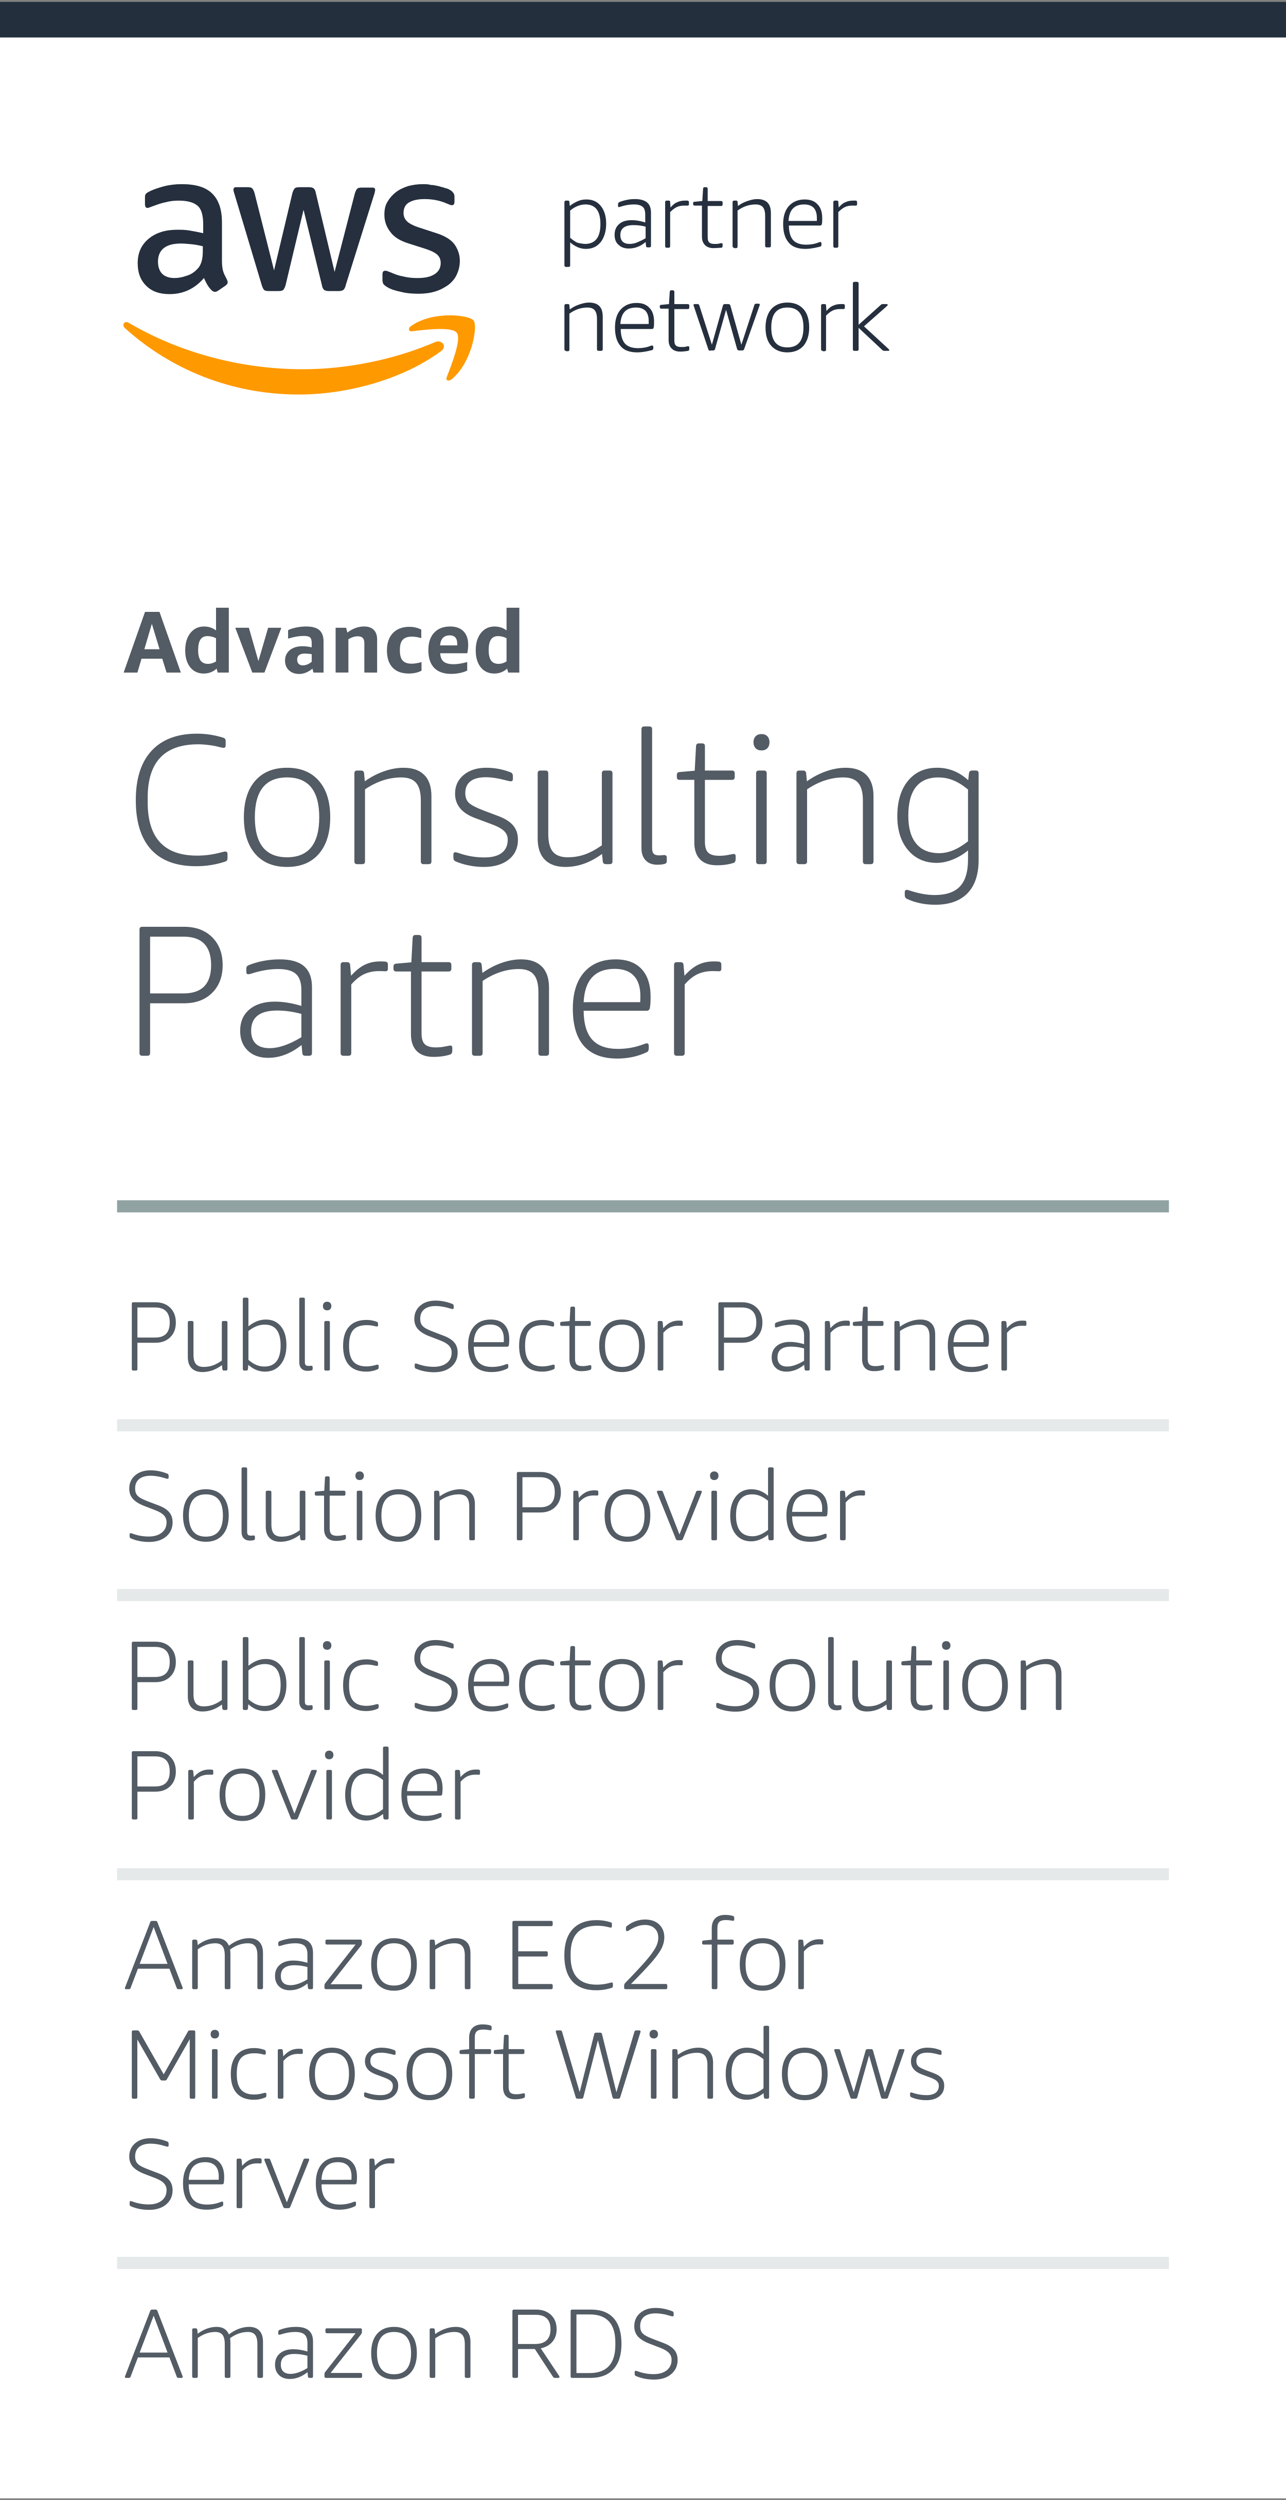 <?xml version="1.0" encoding="utf-8"?>
<!-- Generator: Adobe Illustrator 22.0.1, SVG Export Plug-In . SVG Version: 6.00 Build 0)  -->
<svg version="1.1" xmlns="http://www.w3.org/2000/svg" xmlns:xlink="http://www.w3.org/1999/xlink" x="0px" y="0px" width="212px"
	 height="412px" viewBox="0 0 212 412" enable-background="new 0 0 212 412" xml:space="preserve">
<rect x="0" y="0" width="212" height="412" fill="#808080" stroke="none"/>
<g id="Layer_2" display="none">
	<rect x="-18.5" y="-28.5" display="inline" fill="#0A0A0A" width="246" height="457"/>
</g>
<g id="Layer_1">
	<g>
		<polygon fill="#242F3D" points="0,0.315 212,0.315 212,6.179 0,6.179 0,0.315 		"/>
		<polygon fill="#FFFFFF" points="0,6.179 212,6.179 212,411.685 0,411.685 0,6.179 		"/>
		<path fill="#252F3E" d="M63.871,47.329c0.505,0.316,1.263,0.568,2.21,0.758c0.947,0.253,1.958,0.316,2.968,0.316
			s1.894-0.126,2.715-0.379c0.821-0.253,1.516-0.632,2.147-1.074c0.568-0.442,1.074-1.01,1.389-1.705
			c0.316-0.695,0.505-1.389,0.505-2.273c0-1.01-0.316-1.894-0.884-2.715c-0.568-0.758-1.579-1.389-2.968-1.831l-2.715-0.884
			c-1.01-0.316-1.768-0.695-2.147-1.074c-0.379-0.379-0.568-0.821-0.568-1.389c0-0.758,0.316-1.389,0.884-1.705
			c0.631-0.379,1.452-0.568,2.589-0.568c1.389,0,2.589,0.253,3.726,0.758c0.316,0.126,0.568,0.253,0.758,0.253
			c0.316,0,0.442-0.189,0.442-0.631v-0.758c0-0.253-0.063-0.505-0.189-0.631c-0.126-0.189-0.316-0.379-0.568-0.505
			c-0.189-0.126-0.505-0.253-0.821-0.316c-0.316-0.126-0.695-0.189-1.074-0.316c-0.379-0.063-0.821-0.189-1.263-0.189
			c-0.442-0.126-0.884-0.126-1.326-0.126c-0.884,0-1.642,0.126-2.4,0.316c-0.758,0.253-1.452,0.568-2.021,1.01
			c-0.568,0.442-1.01,0.947-1.389,1.579c-0.379,0.631-0.505,1.326-0.505,2.147c0,1.01,0.316,1.958,0.947,2.779
			c0.631,0.884,1.642,1.516,3.094,1.958l2.779,0.884c0.947,0.316,1.579,0.632,1.958,1.01c0.379,0.379,0.505,0.821,0.505,1.326
			c0,0.758-0.316,1.389-1.01,1.831c-0.695,0.442-1.579,0.632-2.842,0.632c-0.758,0-1.516-0.063-2.273-0.253
			c-0.758-0.126-1.452-0.379-2.147-0.695c-0.189-0.063-0.379-0.126-0.505-0.189s-0.253-0.063-0.379-0.063
			c-0.316,0-0.442,0.189-0.442,0.632v0.947c0,0.189,0.063,0.379,0.126,0.568C63.365,47.014,63.555,47.14,63.871,47.329
			L63.871,47.329z"/>
		<path fill="#252F3E" d="M31.223,37.983c-0.695-0.126-1.389-0.126-2.021-0.126c-1.958,0-3.536,0.505-4.736,1.516
			c-1.2,1.01-1.768,2.337-1.768,3.978c0,1.579,0.442,2.779,1.389,3.726c0.947,0.947,2.21,1.389,3.852,1.389
			c2.273,0,4.168-0.884,5.683-2.652c0.189,0.442,0.379,0.821,0.568,1.137c0.189,0.316,0.442,0.631,0.695,0.884
			c0.189,0.189,0.379,0.253,0.568,0.253c0.126,0,0.316-0.063,0.505-0.189l1.2-0.821c0.253-0.189,0.379-0.379,0.379-0.568
			c0-0.126-0.063-0.253-0.126-0.442c-0.253-0.505-0.505-0.947-0.631-1.389c-0.126-0.442-0.189-1.01-0.189-1.705v-6.315
			c0-2.084-0.505-3.663-1.579-4.736c-1.074-1.074-2.715-1.579-5.052-1.579c-1.074,0-2.084,0.126-3.031,0.379
			c-0.884,0.253-1.705,0.505-2.4,0.884c-0.253,0.126-0.442,0.253-0.505,0.379c-0.126,0.126-0.126,0.379-0.126,0.695v0.947
			c0,0.379,0.126,0.632,0.379,0.632c0.063,0,0.189,0,0.316-0.063c0.126-0.063,0.379-0.126,0.695-0.253
			c0.695-0.253,1.389-0.505,2.084-0.632c0.695-0.189,1.389-0.253,2.084-0.253c1.516,0,2.526,0.316,3.157,0.884
			c0.631,0.568,0.884,1.642,0.884,3.094v1.389C32.675,38.236,31.98,38.11,31.223,37.983L31.223,37.983z M33.433,41.393
			c0,0.632-0.063,1.2-0.189,1.642c-0.126,0.442-0.316,0.884-0.631,1.2c-0.505,0.568-1.137,1.01-1.831,1.2
			c-0.695,0.253-1.389,0.379-2.021,0.379c-0.884,0-1.579-0.253-2.021-0.695c-0.442-0.442-0.695-1.137-0.695-2.021
			c0-0.947,0.316-1.705,0.947-2.21c0.631-0.505,1.579-0.758,2.842-0.758c0.568,0,1.2,0.063,1.831,0.126
			c0.631,0.063,1.2,0.189,1.768,0.316V41.393L33.433,41.393z"/>
		<g>
			<defs>
				<rect id="SVGID_1_" x="20.298" y="0.351" width="126.298" height="110.475"/>
			</defs>
			<clipPath id="SVGID_2_">
				<use xlink:href="#SVGID_1_"  overflow="visible"/>
			</clipPath>
			<path clip-path="url(#SVGID_2_)" fill="#252F3E" d="M43.158,47.014c0.126,0.379,0.253,0.631,0.379,0.758
				c0.126,0.126,0.379,0.189,0.758,0.189h1.642c0.379,0,0.631-0.063,0.758-0.189c0.126-0.126,0.253-0.379,0.379-0.758l2.968-12.44
				l3.031,12.44c0.063,0.379,0.189,0.631,0.379,0.758c0.126,0.126,0.442,0.189,0.758,0.189h1.642c0.316,0,0.568-0.063,0.758-0.189
				c0.126-0.126,0.316-0.379,0.379-0.758L61.66,32.11c0.063-0.189,0.126-0.379,0.126-0.442c0-0.126,0.063-0.189,0.063-0.316
				c0-0.316-0.126-0.442-0.442-0.442H59.64c-0.379,0-0.631,0.063-0.758,0.189c-0.126,0.126-0.253,0.379-0.379,0.758l-3.347,12.946
				l-3.094-13.009c-0.063-0.379-0.189-0.632-0.379-0.758c-0.126-0.126-0.442-0.189-0.758-0.189h-1.579
				c-0.379,0-0.631,0.063-0.758,0.189c-0.126,0.126-0.253,0.379-0.379,0.758l-3.031,12.756l-3.221-12.756
				c-0.126-0.379-0.253-0.632-0.379-0.758c-0.126-0.126-0.379-0.189-0.758-0.189h-1.894c-0.316,0-0.442,0.126-0.442,0.442
				c0,0.126,0.063,0.379,0.189,0.758L43.158,47.014L43.158,47.014z"/>
			<path clip-path="url(#SVGID_2_)" fill="#FF9900" d="M71.764,56.36c-7.073,3.031-14.84,4.484-21.85,4.484
				c-10.42,0-20.523-2.842-28.67-7.641c-0.695-0.442-1.263,0.316-0.631,0.884c7.578,6.82,17.555,10.925,28.67,10.925
				c7.894,0,17.113-2.463,23.491-7.199C73.722,57.054,72.838,55.918,71.764,56.36L71.764,56.36z"/>
		</g>
		<path fill="#FF9900" d="M67.786,53.707c-0.568,0.379-0.442,0.947,0.126,0.884c2.021-0.253,6.631-0.821,7.388,0.253
			c0.821,1.01-0.884,5.305-1.642,7.262c-0.253,0.568,0.253,0.821,0.821,0.379c3.41-2.842,4.294-8.841,3.599-9.662
			C77.385,51.876,71.385,51.181,67.786,53.707L67.786,53.707z"/>
		<path fill="#252F3E" d="M93.298,43.982c-0.126,0-0.253-0.063-0.253-0.253V33.31c0-0.126,0.063-0.253,0.253-0.253h0.316
			c0.189,0,0.253,0.063,0.253,0.253l0.063,0.632c0.442-0.379,0.947-0.632,1.389-0.821c0.442-0.189,0.884-0.253,1.389-0.253
			c1.01,0,1.768,0.379,2.337,1.074s0.884,1.705,0.884,2.905c0,1.263-0.316,2.273-0.884,3.031c-0.632,0.758-1.389,1.137-2.463,1.137
			c-0.947,0-1.768-0.379-2.589-1.074v3.789c0,0.126-0.063,0.253-0.253,0.253H93.298L93.298,43.982z M96.455,40.193
			c0.821,0,1.452-0.253,1.894-0.821s0.631-1.389,0.631-2.463c0-2.147-0.821-3.221-2.463-3.221c-0.821,0-1.705,0.316-2.526,1.01
			v4.484c0.442,0.379,0.821,0.631,1.2,0.821C95.571,40.067,96.013,40.193,96.455,40.193L96.455,40.193z"/>
		<path fill="#252F3E" d="M103.654,40.951c-0.695,0-1.263-0.189-1.705-0.632c-0.442-0.379-0.631-0.947-0.631-1.642
			c0-0.758,0.253-1.326,0.758-1.768c0.505-0.442,1.2-0.632,2.084-0.632c0.695,0,1.389,0.126,2.21,0.379v-1.263
			c0-0.632-0.126-1.074-0.442-1.326c-0.316-0.253-0.758-0.379-1.452-0.379c-0.695,0-1.452,0.126-2.21,0.379
			c-0.063,0-0.189,0.063-0.253,0.063c-0.126,0-0.126-0.063-0.126-0.189v-0.316c0-0.063,0-0.126,0.063-0.189
			c0.063-0.063,0.063-0.063,0.126-0.126c0.821-0.316,1.642-0.505,2.589-0.505c0.884,0,1.579,0.189,2.021,0.568
			c0.442,0.379,0.631,0.947,0.631,1.705v5.431c0,0.126-0.063,0.253-0.253,0.253h-0.316c-0.126,0-0.253-0.063-0.253-0.253
			l-0.063-0.632C105.549,40.635,104.602,40.951,103.654,40.951L103.654,40.951z M103.781,40.193c0.379,0,0.821-0.063,1.263-0.253
			c0.442-0.189,0.884-0.379,1.389-0.695v-1.894c-0.695-0.189-1.326-0.253-2.021-0.253c-1.452,0-2.147,0.568-2.147,1.642
			c0,0.442,0.126,0.821,0.379,1.074C102.897,40.067,103.276,40.193,103.781,40.193L103.781,40.193z"/>
		<path fill="#252F3E" d="M109.906,40.825c-0.126,0-0.253-0.063-0.253-0.253V33.31c0-0.126,0.063-0.253,0.253-0.253h0.316
			c0.189,0,0.253,0.063,0.253,0.253l0.063,0.884c0.379-0.442,0.758-0.758,1.137-0.884c0.379-0.189,0.821-0.253,1.263-0.253
			c0.189,0,0.316,0,0.379,0c0.126,0,0.253,0.063,0.253,0.253v0.379c0,0.063,0,0.063-0.063,0.126c0,0.063-0.063,0.063-0.126,0.063
			c-0.063,0-0.189,0-0.253,0c-0.063,0-0.189,0-0.316,0c-0.442,0-0.884,0.063-1.263,0.253c-0.379,0.189-0.695,0.442-1.074,0.821v5.62
			c0,0.126-0.063,0.253-0.253,0.253L109.906,40.825L109.906,40.825z"/>
		<path fill="#252F3E" d="M117.61,40.888c-0.631,0-1.074-0.189-1.389-0.505c-0.316-0.316-0.505-0.758-0.505-1.389v-5.115h-1.2
			c-0.126,0-0.253-0.063-0.253-0.253V33.5c0-0.063,0-0.126,0.063-0.189c0-0.063,0.063-0.063,0.189-0.063l1.263-0.126l0.126-2.021
			c0-0.063,0.063-0.126,0.063-0.189c0.063-0.063,0.063-0.063,0.189-0.063h0.253c0.126,0,0.253,0.063,0.253,0.253v2.021h2.21
			c0.126,0,0.253,0.063,0.253,0.253v0.316c0,0.126-0.063,0.253-0.253,0.253h-2.21v5.115c0,0.442,0.063,0.695,0.253,0.884
			c0.189,0.189,0.505,0.253,0.884,0.253c0.316,0,0.568,0,0.758-0.063c0.126,0,0.189-0.063,0.253-0.063c0.063,0,0.126,0,0.126,0
			c0.126,0,0.189,0.063,0.189,0.189v0.253c0,0.189-0.063,0.253-0.189,0.316C118.558,40.825,118.116,40.888,117.61,40.888
			L117.61,40.888z"/>
		<path fill="#252F3E" d="M121.02,40.825c-0.126,0-0.253-0.063-0.253-0.253V33.31c0-0.126,0.063-0.253,0.253-0.253h0.316
			c0.189,0,0.253,0.063,0.253,0.253l0.063,0.632c0.505-0.379,1.01-0.632,1.579-0.821c0.568-0.189,1.074-0.316,1.579-0.316
			c0.758,0,1.326,0.189,1.705,0.568c0.379,0.379,0.568,0.947,0.568,1.768v5.368c0,0.126-0.063,0.253-0.253,0.253h-0.442
			c-0.126,0-0.253-0.063-0.253-0.253v-4.926c0-0.695-0.126-1.137-0.379-1.452c-0.253-0.316-0.695-0.442-1.2-0.442
			c-1.01,0-2.021,0.316-2.968,1.01v5.936c0,0.126-0.063,0.253-0.253,0.253h-0.316V40.825z"/>
		<path fill="#252F3E" d="M132.766,41.014c-1.2,0-2.147-0.316-2.715-1.01c-0.632-0.695-0.947-1.705-0.947-3.094
			c0-1.263,0.316-2.273,0.947-2.968c0.631-0.695,1.516-1.074,2.589-1.074c0.947,0,1.642,0.253,2.147,0.821
			c0.505,0.505,0.758,1.263,0.758,2.273c0,0.379,0,0.695-0.063,0.947c0,0.126-0.126,0.253-0.253,0.253h-5.178
			c0,1.074,0.253,1.895,0.695,2.4c0.442,0.505,1.2,0.758,2.147,0.758c0.758,0,1.452-0.126,2.084-0.379
			c0.126-0.063,0.253-0.063,0.253-0.063c0.063,0,0.063,0,0.126,0.063c0,0.063,0.063,0.063,0.063,0.126v0.253
			c0,0.189-0.063,0.253-0.189,0.316C134.408,40.825,133.65,41.014,132.766,41.014L132.766,41.014z M134.661,36.405
			c0-0.126,0-0.316,0-0.505c0-0.758-0.189-1.263-0.505-1.642c-0.379-0.379-0.884-0.568-1.579-0.568
			c-1.642,0-2.463,0.884-2.589,2.715H134.661L134.661,36.405z"/>
		<path fill="#252F3E" d="M137.629,40.825c-0.126,0-0.253-0.063-0.253-0.253V33.31c0-0.126,0.063-0.253,0.253-0.253h0.316
			c0.189,0,0.253,0.063,0.253,0.253l0.063,0.884c0.379-0.442,0.758-0.758,1.137-0.884c0.379-0.189,0.821-0.253,1.263-0.253
			c0.189,0,0.316,0,0.379,0c0.126,0,0.253,0.063,0.253,0.253v0.379c0,0.063,0,0.063-0.063,0.126c0,0.063-0.063,0.063-0.126,0.063
			s-0.189,0-0.253,0c-0.063,0-0.189,0-0.316,0c-0.442,0-0.884,0.063-1.263,0.253c-0.379,0.189-0.695,0.442-1.074,0.821v5.62
			c0,0.126-0.063,0.253-0.253,0.253L137.629,40.825L137.629,40.825z"/>
		<path fill="#252F3E" d="M93.298,57.812c-0.126,0-0.253-0.063-0.253-0.253V50.36c0-0.126,0.063-0.253,0.253-0.253h0.316
			c0.189,0,0.253,0.063,0.253,0.253l0.063,0.632c0.505-0.379,1.01-0.632,1.579-0.821c0.568-0.189,1.074-0.316,1.579-0.316
			c0.758,0,1.326,0.189,1.705,0.568c0.379,0.379,0.568,0.947,0.568,1.768v5.368c0,0.126-0.063,0.253-0.253,0.253h-0.442
			c-0.126,0-0.253-0.063-0.253-0.253v-4.989c0-0.695-0.126-1.137-0.379-1.452c-0.253-0.316-0.695-0.442-1.2-0.442
			c-1.01,0-2.021,0.316-2.968,1.01v5.936c0,0.126-0.063,0.253-0.253,0.253h-0.316V57.812z"/>
		<path fill="#252F3E" d="M105.044,58.065c-1.2,0-2.147-0.316-2.715-1.01c-0.631-0.695-0.947-1.705-0.947-3.094
			c0-1.263,0.316-2.273,0.947-2.968c0.631-0.695,1.516-1.074,2.589-1.074c0.947,0,1.642,0.253,2.147,0.821
			c0.505,0.505,0.758,1.263,0.758,2.273c0,0.379,0,0.695-0.063,0.947c0,0.126-0.126,0.253-0.253,0.253h-5.178
			c0,1.074,0.253,1.894,0.695,2.4c0.442,0.505,1.2,0.758,2.147,0.758c0.758,0,1.452-0.126,2.084-0.379
			c0.126-0.063,0.253-0.063,0.253-0.063c0.063,0,0.063,0,0.126,0.063c0,0.063,0.063,0.063,0.063,0.126v0.253
			c0,0.189-0.063,0.253-0.189,0.316C106.749,57.875,105.928,58.065,105.044,58.065L105.044,58.065z M106.938,53.392
			c0-0.126,0-0.316,0-0.505c0-0.758-0.189-1.263-0.505-1.642c-0.379-0.379-0.884-0.568-1.579-0.568
			c-1.642,0-2.463,0.884-2.589,2.715H106.938L106.938,53.392z"/>
		<path fill="#252F3E" d="M112.116,57.938c-0.631,0-1.074-0.189-1.389-0.505c-0.316-0.316-0.505-0.758-0.505-1.389v-5.178h-1.2
			c-0.126,0-0.253-0.063-0.253-0.253v-0.126c0-0.063,0-0.126,0.063-0.189c0-0.063,0.063-0.063,0.189-0.063l1.263-0.126l0.126-2.021
			c0-0.063,0.063-0.126,0.063-0.189c0.063-0.063,0.063-0.063,0.189-0.063h0.253c0.126,0,0.253,0.063,0.253,0.253v2.021h2.21
			c0.126,0,0.253,0.063,0.253,0.253v0.316c0,0.126-0.063,0.253-0.253,0.253h-2.21v5.115c0,0.442,0.063,0.695,0.253,0.884
			c0.189,0.189,0.505,0.253,0.884,0.253c0.316,0,0.568,0,0.758-0.063c0.126,0,0.189-0.063,0.253-0.063c0.063,0,0.126,0,0.126,0
			c0.126,0,0.189,0.063,0.189,0.189v0.253c0,0.189-0.063,0.253-0.189,0.316C113.064,57.875,112.622,57.938,112.116,57.938
			L112.116,57.938z"/>
		<path fill="#252F3E" d="M117.105,57.812c-0.126,0-0.253-0.063-0.316-0.189l-2.4-7.136c-0.063-0.126-0.063-0.189-0.063-0.253
			c0-0.063,0.063-0.126,0.189-0.126h0.505c0.126,0,0.189,0.063,0.253,0.189l2.084,6.504l1.831-6.504
			c0.063-0.126,0.126-0.189,0.316-0.189h0.568c0.126,0,0.253,0.063,0.316,0.189l1.831,6.504l2.147-6.567
			c0.063-0.126,0.126-0.189,0.253-0.189h0.442c0.126,0,0.189,0.063,0.189,0.126s0,0.126-0.063,0.253l-2.526,7.136
			c-0.063,0.126-0.126,0.189-0.316,0.189h-0.505c-0.126,0-0.253-0.063-0.316-0.189l-1.831-6.504l-1.831,6.504
			c-0.063,0.126-0.126,0.189-0.316,0.189h-0.442V57.812z"/>
		<path fill="#252F3E" d="M129.798,58.065c-1.137,0-2.021-0.379-2.652-1.074c-0.632-0.695-0.947-1.705-0.947-3.031
			c0-1.263,0.316-2.273,0.947-3.031c0.631-0.695,1.516-1.074,2.652-1.074c1.137,0,2.021,0.379,2.652,1.074
			c0.632,0.695,0.947,1.705,0.947,3.031c0,1.263-0.316,2.273-0.947,3.031C131.819,57.686,130.935,58.065,129.798,58.065
			L129.798,58.065z M129.798,57.244c1.768,0,2.652-1.074,2.652-3.284c0-2.21-0.884-3.284-2.652-3.284
			c-1.768,0-2.652,1.074-2.652,3.284C127.146,56.17,128.03,57.244,129.798,57.244L129.798,57.244z"/>
		<path fill="#252F3E" d="M135.608,57.812c-0.126,0-0.253-0.063-0.253-0.253V50.36c0-0.126,0.063-0.253,0.253-0.253h0.316
			c0.189,0,0.253,0.063,0.253,0.253l0.063,0.884c0.379-0.442,0.758-0.758,1.137-0.884c0.379-0.189,0.821-0.253,1.263-0.253
			c0.189,0,0.316,0,0.379,0c0.126,0,0.253,0.063,0.253,0.253v0.379c0,0.063,0,0.063-0.063,0.126
			c-0.063,0.063-0.063,0.063-0.126,0.063c-0.063,0-0.189,0-0.253,0c-0.063,0-0.189,0-0.316,0c-0.442,0-0.884,0.063-1.263,0.253
			c-0.379,0.189-0.695,0.442-1.074,0.821v5.62c0,0.126-0.063,0.253-0.253,0.253h-0.316V57.812z"/>
		<path fill="#252F3E" d="M140.849,57.812c-0.126,0-0.253-0.063-0.253-0.253V46.698c0-0.126,0.063-0.253,0.253-0.253h0.442
			c0.126,0,0.253,0.063,0.253,0.253v6.82l3.663-3.284c0.126-0.126,0.253-0.126,0.379-0.126h0.568c0.126,0,0.189,0.063,0.189,0.126
			c0,0.063-0.063,0.126-0.189,0.253l-3.726,3.284l4.042,3.726c0.063,0.063,0.126,0.126,0.126,0.189c0,0.126-0.063,0.126-0.189,0.126
			h-0.632c-0.126,0-0.253-0.063-0.316-0.126l-3.915-3.663v3.536c0,0.126-0.063,0.253-0.253,0.253H140.849L140.849,57.812z"/>
		<path fill="#535B64" d="M27.459,110.826l-0.712-2.284h-3.418l-0.677,2.284h-2.269l3.524-10.001h2.382l3.524,10.001H27.459
			L27.459,110.826z M23.794,106.984h2.509l-1.269-4.186L23.794,106.984L23.794,106.984z M35.887,110.826l-0.176-0.648
			c-0.597,0.54-1.304,0.811-2.121,0.811c-0.606,0-1.139-0.15-1.6-0.451c-0.46-0.305-0.82-0.747-1.078-1.325
			c-0.254-0.578-0.381-1.257-0.381-2.037c0-1.193,0.284-2.147,0.853-2.861c0.569-0.719,1.318-1.078,2.248-1.078
			c0.761,0,1.421,0.216,1.98,0.648v-3.742h2.107v10.685H35.887L35.887,110.826z M34.287,109.395c0.46,0,0.902-0.134,1.325-0.402
			v-3.813c-0.413-0.24-0.89-0.359-1.431-0.359c-0.507,0-0.888,0.19-1.142,0.571c-0.249,0.381-0.374,0.956-0.374,1.727
			c0,0.771,0.132,1.344,0.395,1.72C33.329,109.209,33.738,109.395,34.287,109.395L34.287,109.395z M41.592,110.826l-2.805-7.379
			h2.241l1.572,5.49l1.6-5.49h2.178l-2.784,7.379H41.592L41.592,110.826z M51.675,110.826l-0.169-0.648
			c-0.301,0.268-0.646,0.482-1.036,0.641c-0.39,0.16-0.766,0.24-1.128,0.24c-0.714,0-1.285-0.202-1.713-0.606
			c-0.428-0.404-0.641-0.944-0.641-1.621c0-0.46,0.115-0.865,0.345-1.212c0.23-0.352,0.561-0.63,0.994-0.832
			c0.432-0.202,0.942-0.303,1.529-0.303c0.465,0,0.975,0.061,1.529,0.183v-0.719c0-0.442-0.092-0.745-0.275-0.909
			c-0.179-0.164-0.514-0.247-1.008-0.247c-0.789,0-1.659,0.148-2.608,0.444v-1.395c0.352-0.183,0.799-0.329,1.339-0.437
			c0.54-0.113,1.088-0.169,1.642-0.169c0.991,0,1.715,0.2,2.171,0.599c0.46,0.399,0.691,1.027,0.691,1.882v5.11H51.675
			L51.675,110.826z M49.934,109.642c0.24,0,0.486-0.052,0.74-0.155c0.254-0.108,0.491-0.254,0.712-0.437v-1.255
			c-0.423-0.066-0.801-0.099-1.135-0.099c-0.841,0-1.262,0.336-1.262,1.008c0,0.296,0.082,0.526,0.247,0.691
			C49.4,109.559,49.633,109.642,49.934,109.642L49.934,109.642z M60.063,110.826v-4.835c0-0.395-0.087-0.684-0.261-0.867
			c-0.174-0.183-0.437-0.275-0.789-0.275c-0.531,0-1.057,0.164-1.579,0.493v5.483h-2.107v-7.379h1.734l0.204,0.796
			c0.865-0.672,1.788-1.008,2.77-1.008c0.681,0,1.208,0.186,1.579,0.557c0.371,0.366,0.557,0.893,0.557,1.579v5.455H60.063
			L60.063,110.826z M69.489,110.508c-0.258,0.155-0.571,0.272-0.937,0.352c-0.367,0.085-0.747,0.127-1.142,0.127
			c-1.175,0-2.072-0.327-2.692-0.98c-0.62-0.658-0.93-1.602-0.93-2.833c0-1.222,0.327-2.173,0.98-2.854
			c0.658-0.686,1.567-1.029,2.728-1.029c0.705,0,1.356,0.153,1.952,0.458v1.403c-0.569-0.164-1.088-0.247-1.558-0.247
			c-0.677,0-1.175,0.171-1.494,0.514c-0.315,0.343-0.472,0.883-0.472,1.621v0.204c0,0.733,0.155,1.271,0.465,1.614
			c0.315,0.338,0.801,0.507,1.459,0.507c0.47,0,1.017-0.087,1.642-0.261V110.508L69.489,110.508z M72.567,107.647
			c0.038,0.639,0.228,1.099,0.571,1.381c0.348,0.282,0.893,0.423,1.635,0.423c0.644,0,1.393-0.12,2.248-0.359v1.403
			c-0.334,0.174-0.735,0.308-1.205,0.402c-0.465,0.099-0.947,0.148-1.445,0.148c-1.226,0-2.159-0.331-2.798-0.994
			c-0.639-0.667-0.959-1.64-0.959-2.918c0-1.231,0.317-2.187,0.951-2.868c0.634-0.686,1.515-1.029,2.643-1.029
			c0.954,0,1.687,0.263,2.199,0.789c0.517,0.522,0.775,1.269,0.775,2.241c0,0.211-0.014,0.453-0.042,0.726
			c-0.028,0.268-0.063,0.486-0.106,0.655H72.567L72.567,107.647z M74.138,104.694c-0.475,0-0.848,0.141-1.121,0.423
			c-0.273,0.282-0.428,0.693-0.465,1.233h2.826v-0.247C75.379,105.164,74.965,104.694,74.138,104.694L74.138,104.694z
			 M83.779,110.826l-0.176-0.648c-0.597,0.54-1.304,0.811-2.121,0.811c-0.606,0-1.139-0.15-1.6-0.451
			c-0.46-0.305-0.82-0.747-1.078-1.325c-0.254-0.578-0.381-1.257-0.381-2.037c0-1.193,0.284-2.147,0.853-2.861
			c0.569-0.719,1.318-1.078,2.248-1.078c0.761,0,1.421,0.216,1.98,0.648v-3.742h2.107v10.685H83.779L83.779,110.826z M82.18,109.395
			c0.46,0,0.902-0.134,1.325-0.402v-3.813c-0.413-0.24-0.89-0.359-1.431-0.359c-0.507,0-0.888,0.19-1.142,0.571
			c-0.249,0.381-0.374,0.956-0.374,1.727c0,0.771,0.132,1.344,0.395,1.72C81.221,109.209,81.63,109.395,82.18,109.395L82.18,109.395
			z"/>
		<path fill="#535B64" d="M32.322,142.738c-3.27,0-5.744-0.919-7.421-2.756c-1.677-1.842-2.516-4.553-2.516-8.133
			c0-3.557,0.869-6.27,2.608-8.14c1.738-1.875,4.233-2.812,7.485-2.812c1.489,0,2.941,0.226,4.356,0.677
			c0.122,0.042,0.214,0.106,0.275,0.19c0.061,0.08,0.092,0.211,0.092,0.395v0.67c0,0.268-0.122,0.402-0.366,0.402
			c-0.103,0-0.399-0.061-0.888-0.183c-0.451-0.122-0.984-0.218-1.6-0.289c-0.611-0.075-1.163-0.113-1.656-0.113
			c-2.8,0-4.891,0.733-6.273,2.199c-1.381,1.461-2.072,3.663-2.072,6.604v0.768c0,5.85,2.711,8.775,8.133,8.775
			c1.33,0,2.638-0.174,3.926-0.522c0.366-0.103,0.611-0.155,0.733-0.155c0.244,0,0.366,0.134,0.366,0.402v0.67
			c0,0.188-0.031,0.322-0.092,0.402c-0.061,0.08-0.153,0.141-0.275,0.183C35.604,142.482,33.999,142.738,32.322,142.738
			L32.322,142.738z M47.32,142.858c-2.251,0-4.001-0.719-5.251-2.157c-1.245-1.442-1.868-3.453-1.868-6.033
			c0-2.575,0.623-4.576,1.868-6.005c1.25-1.433,3-2.15,5.251-2.15c2.251,0,3.998,0.717,5.244,2.15
			c1.25,1.428,1.875,3.43,1.875,6.005c0,2.58-0.625,4.59-1.875,6.033C51.319,142.139,49.571,142.858,47.32,142.858L47.32,142.858z
			 M47.32,141.265c3.538,0,5.307-2.199,5.307-6.597c0-4.374-1.769-6.562-5.307-6.562c-3.538,0-5.307,2.187-5.307,6.562
			C42.013,139.066,43.782,141.265,47.32,141.265L47.32,141.265z M58.886,142.4c-0.31,0-0.465-0.153-0.465-0.458V127.43
			c0-0.305,0.155-0.458,0.465-0.458h0.613c0.324,0,0.498,0.153,0.522,0.458l0.12,1.318c1.001-0.714,2.053-1.264,3.157-1.649
			c1.104-0.39,2.178-0.585,3.221-0.585c1.494,0,2.634,0.395,3.418,1.184c0.789,0.785,1.184,1.943,1.184,3.475v10.769
			c0,0.305-0.153,0.458-0.458,0.458h-0.832c-0.305,0-0.458-0.153-0.458-0.458v-10.029c0-1.33-0.256-2.295-0.768-2.897
			c-0.507-0.606-1.325-0.909-2.453-0.909c-2.044,0-4.036,0.653-5.977,1.959v11.876c0,0.305-0.155,0.458-0.465,0.458H58.886
			L58.886,142.4z M79.74,142.858c-0.818,0-1.63-0.082-2.439-0.247c-0.808-0.16-1.539-0.383-2.192-0.67
			c-0.244-0.103-0.366-0.308-0.366-0.613v-0.522c0-0.249,0.113-0.374,0.338-0.374c0.038,0,0.134,0.021,0.289,0.063
			c0.155,0.042,0.446,0.134,0.874,0.275c1.146,0.348,2.354,0.522,3.623,0.522c1.245,0,2.194-0.249,2.847-0.747
			c0.658-0.503,0.987-1.233,0.987-2.192c0-0.554-0.2-1.024-0.599-1.41c-0.399-0.39-1.069-0.759-2.009-1.107l-2.791-1.043
			c-2.19-0.818-3.284-2.157-3.284-4.017c0-1.269,0.475-2.295,1.424-3.08c0.954-0.789,2.197-1.184,3.728-1.184
			c1.372,0,2.711,0.254,4.017,0.761c0.244,0.103,0.366,0.31,0.366,0.62v0.458c0,0.263-0.11,0.395-0.331,0.395
			c-0.146,0-0.402-0.049-0.768-0.148c-1.287-0.348-2.413-0.522-3.376-0.522c-1.104,0-1.943,0.221-2.516,0.663
			c-0.573,0.437-0.86,1.085-0.86,1.945c0,0.695,0.2,1.233,0.599,1.614c0.399,0.376,1.182,0.787,2.347,1.233l2.453,0.923
			c1.146,0.428,1.98,0.954,2.502,1.579c0.522,0.625,0.782,1.398,0.782,2.319c0,1.386-0.507,2.483-1.522,3.291
			C82.853,142.454,81.478,142.858,79.74,142.858L79.74,142.858z M93.203,142.858c-1.471,0-2.601-0.397-3.39-1.191
			c-0.785-0.799-1.177-1.966-1.177-3.503V127.43c0-0.305,0.153-0.458,0.458-0.458h0.832c0.305,0,0.458,0.153,0.458,0.458v10.001
			c0,1.348,0.256,2.326,0.768,2.932c0.512,0.601,1.32,0.902,2.424,0.902c1.001,0,1.941-0.153,2.819-0.458
			c0.879-0.31,1.818-0.813,2.819-1.508V127.43c0-0.305,0.155-0.458,0.465-0.458h0.825c0.31,0,0.465,0.153,0.465,0.458v14.512
			c0,0.305-0.155,0.458-0.465,0.458h-0.613c-0.305,0-0.479-0.153-0.522-0.458l-0.12-1.226
			C97.304,142.144,95.289,142.858,93.203,142.858L93.203,142.858z M108.356,142.492c-0.818,0-1.457-0.24-1.917-0.719
			c-0.46-0.479-0.691-1.149-0.691-2.009v-19.6c0-0.305,0.155-0.458,0.465-0.458h0.825c0.31,0,0.465,0.153,0.465,0.458v19.565
			c0,0.451,0.087,0.768,0.261,0.951c0.174,0.183,0.484,0.275,0.93,0.275c0.122,0,0.261-0.009,0.416-0.028
			c0.155-0.019,0.282-0.028,0.381-0.028c0.287,0,0.43,0.143,0.43,0.43v0.578c0,0.249-0.132,0.404-0.395,0.465
			C109.197,142.452,108.807,142.492,108.356,142.492L108.356,142.492z M118.173,142.583c-1.208,0-2.128-0.322-2.763-0.966
			c-0.634-0.644-0.951-1.579-0.951-2.805v-10.304h-2.417c-0.31,0-0.465-0.155-0.465-0.465v-0.303c0-0.164,0.031-0.287,0.092-0.366
			c0.061-0.085,0.186-0.136,0.374-0.155l2.481-0.218l0.218-4.045c0.019-0.164,0.063-0.282,0.134-0.352
			c0.07-0.07,0.179-0.106,0.324-0.106h0.55c0.305,0,0.458,0.153,0.458,0.458v4.017h4.454c0.305,0,0.458,0.153,0.458,0.458v0.613
			c0,0.31-0.153,0.465-0.458,0.465h-4.454v10.212c0,0.836,0.179,1.428,0.536,1.776c0.362,0.348,0.961,0.522,1.797,0.522
			c0.592,0,1.114-0.052,1.565-0.155c0.226-0.038,0.404-0.07,0.536-0.099c0.136-0.033,0.235-0.049,0.296-0.049
			c0.226,0,0.338,0.122,0.338,0.366v0.458c0,0.348-0.113,0.564-0.338,0.648C120.137,142.452,119.216,142.583,118.173,142.583
			L118.173,142.583z M125.104,142.4c-0.305,0-0.458-0.153-0.458-0.458V127.43c0-0.305,0.153-0.458,0.458-0.458h0.832
			c0.305,0,0.458,0.153,0.458,0.458v14.512c0,0.305-0.153,0.458-0.458,0.458H125.104L125.104,142.4z M125.534,123.66
			c-0.409,0-0.731-0.122-0.966-0.366c-0.235-0.249-0.352-0.578-0.352-0.987s0.117-0.735,0.352-0.98
			c0.235-0.244,0.557-0.366,0.966-0.366c0.409,0,0.731,0.122,0.966,0.366c0.235,0.244,0.352,0.571,0.352,0.98
			s-0.117,0.738-0.352,0.987C126.265,123.538,125.943,123.66,125.534,123.66L125.534,123.66z M131.763,142.4
			c-0.31,0-0.465-0.153-0.465-0.458V127.43c0-0.305,0.155-0.458,0.465-0.458h0.613c0.324,0,0.498,0.153,0.522,0.458l0.12,1.318
			c1.001-0.714,2.053-1.264,3.157-1.649c1.104-0.39,2.178-0.585,3.221-0.585c1.494,0,2.634,0.395,3.418,1.184
			c0.789,0.785,1.184,1.943,1.184,3.475v10.769c0,0.305-0.153,0.458-0.458,0.458h-0.832c-0.305,0-0.458-0.153-0.458-0.458v-10.029
			c0-1.33-0.256-2.295-0.768-2.897c-0.507-0.606-1.325-0.909-2.453-0.909c-2.044,0-4.036,0.653-5.977,1.959v11.876
			c0,0.305-0.155,0.458-0.465,0.458H131.763L131.763,142.4z M154.154,149.088c-0.86,0-1.699-0.087-2.516-0.261
			c-0.818-0.174-1.534-0.416-2.15-0.726c-0.226-0.099-0.338-0.312-0.338-0.641v-0.43c0-0.263,0.113-0.395,0.338-0.395
			c0.061,0,0.127,0.009,0.197,0.028c0.075,0.019,0.204,0.059,0.388,0.12c1.452,0.47,2.782,0.705,3.989,0.705
			c1.898,0,3.291-0.47,4.179-1.41c0.893-0.94,1.339-2.422,1.339-4.447v-1.501c-0.756,0.634-1.595,1.137-2.516,1.508
			c-0.921,0.366-1.8,0.55-2.636,0.55c-1.964,0-3.54-0.7-4.729-2.1c-1.184-1.405-1.776-3.261-1.776-5.568
			c0-2.476,0.587-4.428,1.762-5.857c1.179-1.433,2.782-2.15,4.807-2.15c1.922,0,3.627,0.684,5.117,2.051l0.127-1.135
			c0.042-0.305,0.216-0.458,0.522-0.458h0.613c0.305,0,0.458,0.153,0.458,0.458v14.265c0,2.41-0.613,4.245-1.839,5.504
			C158.263,148.459,156.484,149.088,154.154,149.088L154.154,149.088z M154.83,140.589c1.532,0,3.115-0.653,4.75-1.959v-8.528
			c-0.836-0.695-1.645-1.201-2.424-1.515c-0.775-0.32-1.602-0.479-2.481-0.479c-1.635,0-2.868,0.533-3.7,1.6
			c-0.827,1.062-1.24,2.634-1.24,4.715c0,2.006,0.435,3.536,1.304,4.588C151.908,140.062,153.172,140.589,154.83,140.589
			L154.83,140.589z"/>
		<path fill="#535B64" d="M23.455,173.974c-0.305,0-0.458-0.153-0.458-0.458v-20.34c0-0.305,0.153-0.458,0.458-0.458h6.872
			c1.945,0,3.493,0.573,4.645,1.72c1.156,1.142,1.734,2.676,1.734,4.602c0,1.898-0.578,3.421-1.734,4.567
			c-1.151,1.146-2.699,1.72-4.645,1.72h-5.582v8.19c0,0.305-0.153,0.458-0.458,0.458H23.455L23.455,173.974z M30.264,163.699
			c3.026,0,4.539-1.553,4.539-4.659c0-3.129-1.513-4.694-4.539-4.694h-5.518v9.353H30.264L30.264,163.699z M44.192,174.313
			c-1.41,0-2.53-0.404-3.362-1.212c-0.827-0.808-1.24-1.886-1.24-3.235c0-1.494,0.51-2.669,1.529-3.524
			c1.024-0.86,2.417-1.29,4.179-1.29c1.367,0,2.829,0.235,4.384,0.705v-2.58c0-1.245-0.296-2.138-0.888-2.678
			c-0.592-0.545-1.574-0.818-2.946-0.818c-1.391,0-2.883,0.256-4.475,0.768c-0.188,0.061-0.343,0.092-0.465,0.092
			c-0.202,0-0.303-0.134-0.303-0.402v-0.486c0-0.164,0.031-0.291,0.092-0.381c0.061-0.094,0.162-0.172,0.303-0.233
			c1.616-0.634,3.324-0.951,5.124-0.951c1.8,0,3.134,0.378,4.003,1.135c0.869,0.756,1.304,1.901,1.304,3.432v10.861
			c0,0.305-0.153,0.458-0.458,0.458h-0.648c-0.305,0-0.468-0.153-0.486-0.458l-0.127-1.318
			C47.953,173.608,46.113,174.313,44.192,174.313L44.192,174.313z M44.438,172.72c0.775,0,1.612-0.157,2.509-0.472
			c0.902-0.32,1.814-0.766,2.735-1.339v-3.834c-1.372-0.371-2.702-0.557-3.989-0.557c-2.861,0-4.292,1.104-4.292,3.313
			c0,0.944,0.256,1.663,0.768,2.157C42.681,172.476,43.438,172.72,44.438,172.72L44.438,172.72z M56.616,173.974
			c-0.31,0-0.465-0.153-0.465-0.458v-14.512c0-0.305,0.155-0.458,0.465-0.458h0.578c0.329,0,0.503,0.153,0.522,0.458l0.155,1.783
			c0.78-0.86,1.541-1.468,2.284-1.825c0.747-0.357,1.59-0.536,2.53-0.536c0.329,0,0.597,0.009,0.803,0.028
			c0.305,0.019,0.458,0.183,0.458,0.493v0.761c0,0.085-0.031,0.162-0.092,0.233c-0.061,0.07-0.143,0.106-0.247,0.106
			c-0.164,0-0.319-0.005-0.465-0.014c-0.141-0.009-0.355-0.014-0.641-0.014c-0.94,0-1.774,0.174-2.502,0.522
			c-0.724,0.348-1.421,0.909-2.093,1.684v11.291c0,0.305-0.155,0.458-0.465,0.458H56.616L56.616,173.974z M71.459,174.158
			c-1.208,0-2.128-0.322-2.763-0.966c-0.634-0.644-0.951-1.579-0.951-2.805v-10.304h-2.417c-0.31,0-0.465-0.155-0.465-0.465v-0.303
			c0-0.164,0.031-0.287,0.092-0.367c0.061-0.085,0.186-0.136,0.374-0.155l2.481-0.218l0.218-4.045
			c0.019-0.164,0.063-0.282,0.134-0.352s0.179-0.106,0.324-0.106h0.55c0.305,0,0.458,0.153,0.458,0.458v4.017h4.454
			c0.305,0,0.458,0.153,0.458,0.458v0.613c0,0.31-0.153,0.465-0.458,0.465h-4.454v10.212c0,0.836,0.179,1.428,0.536,1.776
			c0.362,0.348,0.961,0.522,1.797,0.522c0.592,0,1.114-0.052,1.565-0.155c0.226-0.038,0.404-0.07,0.536-0.099
			c0.136-0.033,0.235-0.049,0.296-0.049c0.226,0,0.338,0.122,0.338,0.366v0.458c0,0.348-0.113,0.564-0.338,0.648
			C73.423,174.026,72.502,174.158,71.459,174.158L71.459,174.158z M78.271,173.974c-0.31,0-0.465-0.153-0.465-0.458v-14.512
			c0-0.305,0.155-0.458,0.465-0.458h0.613c0.324,0,0.498,0.153,0.522,0.458l0.12,1.318c1.001-0.714,2.053-1.264,3.157-1.649
			c1.104-0.39,2.178-0.585,3.221-0.585c1.494,0,2.634,0.395,3.418,1.184c0.789,0.785,1.184,1.943,1.184,3.475v10.769
			c0,0.305-0.153,0.458-0.458,0.458h-0.832c-0.305,0-0.458-0.153-0.458-0.458v-10.029c0-1.33-0.256-2.295-0.768-2.897
			c-0.507-0.606-1.325-0.909-2.453-0.909c-2.044,0-4.036,0.653-5.977,1.959v11.876c0,0.305-0.155,0.458-0.465,0.458H78.271
			L78.271,173.974z M101.761,174.433c-2.429,0-4.259-0.688-5.49-2.065c-1.226-1.381-1.839-3.432-1.839-6.153
			c0-2.575,0.618-4.572,1.854-5.991c1.24-1.424,2.974-2.135,5.201-2.135c1.861,0,3.287,0.531,4.278,1.593
			c0.991,1.062,1.487,2.584,1.487,4.567c0,0.818-0.04,1.433-0.12,1.847c-0.061,0.305-0.235,0.458-0.522,0.458H96.214
			c0.019,2.147,0.489,3.733,1.41,4.757c0.921,1.02,2.342,1.529,4.264,1.529c1.471,0,2.871-0.256,4.201-0.768
			c0.268-0.103,0.451-0.155,0.55-0.155c0.085,0,0.157,0.038,0.218,0.113c0.061,0.07,0.092,0.157,0.092,0.261v0.458
			c0,0.329-0.113,0.543-0.338,0.641C105.139,174.085,103.523,174.433,101.761,174.433L101.761,174.433z M105.538,165.143
			c0.019-0.287,0.028-0.625,0.028-1.015c0-1.471-0.359-2.584-1.078-3.341c-0.714-0.756-1.764-1.135-3.15-1.135
			c-3.233,0-4.941,1.83-5.124,5.49H105.538L105.538,165.143z M111.581,173.974c-0.31,0-0.465-0.153-0.465-0.458v-14.512
			c0-0.305,0.155-0.458,0.465-0.458h0.578c0.329,0,0.503,0.153,0.522,0.458l0.155,1.783c0.78-0.86,1.541-1.468,2.284-1.825
			c0.747-0.357,1.59-0.536,2.53-0.536c0.329,0,0.597,0.009,0.803,0.028c0.305,0.019,0.458,0.183,0.458,0.493v0.761
			c0,0.085-0.031,0.162-0.092,0.233c-0.061,0.07-0.143,0.106-0.247,0.106c-0.164,0-0.32-0.005-0.465-0.014
			c-0.141-0.009-0.355-0.014-0.641-0.014c-0.94,0-1.774,0.174-2.502,0.522c-0.724,0.348-1.421,0.909-2.093,1.684v11.291
			c0,0.305-0.155,0.458-0.465,0.458H111.581L111.581,173.974z"/>
		
			<line fill="none" stroke="#91A2A3" stroke-width="2" stroke-linecap="square" stroke-miterlimit="10" x1="20.298" y1="198.783" x2="191.702" y2="198.783"/>
		<path fill="#535B64" d="M21.968,225.847c-0.16,0-0.24-0.082-0.24-0.247v-10.762c0-0.164,0.08-0.247,0.24-0.247h3.637
			c1.029,0,1.849,0.303,2.46,0.909c0.616,0.606,0.923,1.419,0.923,2.439c0,1.006-0.308,1.811-0.923,2.417
			c-0.611,0.606-1.431,0.909-2.46,0.909h-2.953v4.334c0,0.164-0.08,0.247-0.24,0.247H21.968L21.968,225.847z M25.577,220.406
			c1.602,0,2.403-0.822,2.403-2.467c0-1.659-0.801-2.488-2.403-2.488h-2.925v4.955H25.577L25.577,220.406z M33.387,226.093
			c-0.78,0-1.379-0.211-1.797-0.634c-0.418-0.423-0.627-1.041-0.627-1.854v-5.681c0-0.164,0.082-0.247,0.247-0.247h0.437
			c0.164,0,0.247,0.082,0.247,0.247v5.293c0,0.714,0.134,1.231,0.402,1.551c0.273,0.32,0.7,0.479,1.283,0.479
			c0.531,0,1.029-0.08,1.494-0.24c0.465-0.164,0.963-0.432,1.494-0.803v-6.28c0-0.164,0.082-0.247,0.247-0.247h0.437
			c0.164,0,0.247,0.082,0.247,0.247v7.675c0,0.164-0.082,0.247-0.247,0.247h-0.324c-0.16,0-0.251-0.082-0.275-0.247l-0.063-0.648
			C35.558,225.713,34.492,226.093,33.387,226.093L33.387,226.093z M43.582,225.184c0.888,0,1.555-0.289,2.002-0.867
			c0.451-0.583,0.677-1.447,0.677-2.594c0-2.298-0.869-3.446-2.608-3.446c-0.47,0-0.921,0.085-1.353,0.254
			c-0.432,0.169-0.881,0.432-1.346,0.789v4.757c0.446,0.39,0.879,0.672,1.297,0.846C42.672,225.097,43.116,225.184,43.582,225.184
			L43.582,225.184z M43.68,226.023c-0.996,0-1.91-0.374-2.742-1.121l-0.063,0.698c-0.014,0.164-0.108,0.247-0.282,0.247h-0.324
			c-0.16,0-0.24-0.082-0.24-0.247v-11.523c0-0.164,0.08-0.247,0.24-0.247h0.437c0.164,0,0.247,0.082,0.247,0.247v4.482
			c0.475-0.381,0.947-0.662,1.417-0.846c0.475-0.183,0.961-0.275,1.459-0.275c1.048,0,1.875,0.376,2.481,1.128
			c0.606,0.752,0.909,1.783,0.909,3.094c0,1.339-0.319,2.401-0.959,3.186C45.625,225.631,44.766,226.023,43.68,226.023
			L43.68,226.023z M50.715,225.896c-0.437,0-0.778-0.127-1.022-0.381c-0.24-0.254-0.359-0.608-0.359-1.064v-10.374
			c0-0.164,0.08-0.247,0.24-0.247h0.437c0.164,0,0.247,0.082,0.247,0.247v10.36c0,0.235,0.045,0.402,0.134,0.5
			c0.094,0.099,0.261,0.148,0.5,0.148c0.066,0,0.139-0.005,0.218-0.014c0.08-0.014,0.148-0.021,0.204-0.021
			c0.15,0,0.226,0.075,0.226,0.226v0.31c0,0.132-0.07,0.214-0.211,0.247C51.155,225.875,50.95,225.896,50.715,225.896
			L50.715,225.896z M53.697,225.847c-0.16,0-0.24-0.082-0.24-0.247v-7.675c0-0.164,0.08-0.247,0.24-0.247h0.444
			c0.16,0,0.24,0.082,0.24,0.247v7.675c0,0.164-0.08,0.247-0.24,0.247H53.697L53.697,225.847z M53.929,215.923
			c-0.216,0-0.388-0.063-0.514-0.19c-0.122-0.132-0.183-0.305-0.183-0.522c0-0.216,0.061-0.388,0.183-0.514
			c0.127-0.132,0.298-0.197,0.514-0.197s0.385,0.066,0.507,0.197c0.127,0.127,0.19,0.298,0.19,0.514c0,0.216-0.063,0.39-0.19,0.522
			C54.314,215.86,54.145,215.923,53.929,215.923L53.929,215.923z M60.393,226.023c-1.259,0-2.213-0.359-2.861-1.078
			c-0.648-0.719-0.973-1.776-0.973-3.172c0-1.386,0.329-2.443,0.987-3.172c0.662-0.733,1.621-1.099,2.876-1.099
			c0.597,0,1.165,0.103,1.706,0.31c0.132,0.042,0.197,0.155,0.197,0.338v0.226c0,0.141-0.066,0.211-0.197,0.211
			c-0.033,0-0.075-0.005-0.127-0.014c-0.047-0.009-0.125-0.026-0.233-0.049c-0.432-0.108-0.865-0.162-1.297-0.162
			c-1.029,0-1.774,0.263-2.234,0.789c-0.46,0.522-0.691,1.363-0.691,2.523v0.197c0,1.123,0.233,1.952,0.698,2.488
			c0.465,0.536,1.196,0.803,2.192,0.803c0.423,0,0.895-0.07,1.417-0.211c0.117-0.033,0.2-0.054,0.247-0.063
			c0.052-0.009,0.094-0.014,0.127-0.014c0.132,0,0.197,0.07,0.197,0.211v0.226c0,0.174-0.061,0.287-0.183,0.338
			C61.643,225.898,61.028,226.023,60.393,226.023L60.393,226.023z M71.577,226.122c-1.104,0-2.105-0.195-3.002-0.585
			c-0.141-0.052-0.211-0.16-0.211-0.324v-0.324c0-0.141,0.059-0.211,0.176-0.211c0.08,0,0.216,0.038,0.409,0.113
			c0.813,0.291,1.663,0.437,2.551,0.437c0.897,0,1.614-0.209,2.15-0.627c0.536-0.423,0.803-0.998,0.803-1.727
			c0-0.442-0.146-0.82-0.437-1.135c-0.291-0.315-0.764-0.597-1.417-0.846l-1.882-0.726c-0.832-0.329-1.442-0.717-1.832-1.163
			c-0.39-0.451-0.585-1.005-0.585-1.663c0-0.902,0.322-1.63,0.966-2.185c0.644-0.559,1.492-0.839,2.544-0.839
			c0.907,0,1.83,0.183,2.77,0.55c0.141,0.056,0.211,0.167,0.211,0.331v0.324c0,0.127-0.063,0.19-0.19,0.19
			c-0.066,0-0.31-0.063-0.733-0.19c-0.315-0.099-0.655-0.174-1.022-0.226c-0.366-0.056-0.698-0.085-0.994-0.085
			c-0.832,0-1.471,0.181-1.917,0.543c-0.442,0.362-0.662,0.879-0.662,1.551c0,0.348,0.056,0.639,0.169,0.874
			c0.113,0.23,0.32,0.444,0.62,0.641c0.305,0.193,0.773,0.409,1.403,0.648l1.741,0.663c0.78,0.305,1.348,0.677,1.706,1.114
			c0.357,0.437,0.536,0.987,0.536,1.649c0,0.963-0.355,1.743-1.064,2.34C73.672,225.826,72.737,226.122,71.577,226.122
			L71.577,226.122z M81.042,226.093c-1.287,0-2.255-0.364-2.904-1.092c-0.648-0.733-0.973-1.821-0.973-3.263
			c0-1.363,0.327-2.42,0.98-3.172c0.658-0.752,1.576-1.128,2.756-1.128c0.982,0,1.736,0.282,2.262,0.846
			c0.526,0.559,0.789,1.365,0.789,2.417c0,0.432-0.021,0.756-0.063,0.973c-0.033,0.16-0.127,0.24-0.282,0.24h-5.504
			c0.014,1.137,0.263,1.978,0.747,2.523c0.489,0.54,1.243,0.81,2.262,0.81c0.78,0,1.52-0.136,2.22-0.409
			c0.141-0.052,0.24-0.078,0.296-0.078c0.042,0,0.08,0.019,0.113,0.056c0.033,0.038,0.049,0.082,0.049,0.134v0.247
			c0,0.174-0.061,0.287-0.183,0.338C82.832,225.908,81.977,226.093,81.042,226.093L81.042,226.093z M83.044,221.167
			c0.009-0.15,0.014-0.329,0.014-0.536c0-0.775-0.19-1.363-0.571-1.762c-0.376-0.404-0.933-0.606-1.67-0.606
			c-1.71,0-2.615,0.968-2.713,2.904H83.044L83.044,221.167z M89.411,226.023c-1.259,0-2.213-0.359-2.861-1.078
			s-0.973-1.776-0.973-3.172c0-1.386,0.329-2.443,0.987-3.172c0.662-0.733,1.621-1.099,2.876-1.099c0.597,0,1.165,0.103,1.706,0.31
			c0.132,0.042,0.197,0.155,0.197,0.338v0.226c0,0.141-0.066,0.211-0.197,0.211c-0.033,0-0.075-0.005-0.127-0.014
			c-0.047-0.009-0.125-0.026-0.233-0.049c-0.432-0.108-0.865-0.162-1.297-0.162c-1.029,0-1.774,0.263-2.234,0.789
			c-0.46,0.522-0.691,1.363-0.691,2.523v0.197c0,1.123,0.233,1.952,0.698,2.488c0.465,0.536,1.196,0.803,2.192,0.803
			c0.423,0,0.895-0.07,1.417-0.211c0.117-0.033,0.2-0.054,0.247-0.063c0.052-0.009,0.094-0.014,0.127-0.014
			c0.132,0,0.197,0.07,0.197,0.211v0.226c0,0.174-0.061,0.287-0.183,0.338C90.661,225.898,90.046,226.023,89.411,226.023
			L89.411,226.023z M95.84,225.945c-0.639,0-1.128-0.169-1.466-0.507c-0.334-0.343-0.5-0.841-0.5-1.494v-5.455h-1.283
			c-0.164,0-0.247-0.08-0.247-0.24v-0.162c0-0.089,0.016-0.155,0.049-0.197c0.033-0.042,0.099-0.068,0.197-0.078l1.318-0.12
			l0.113-2.143c0.009-0.085,0.033-0.146,0.07-0.183c0.038-0.038,0.094-0.056,0.169-0.056h0.296c0.16,0,0.24,0.08,0.24,0.24v2.128
			h2.354c0.164,0,0.247,0.082,0.247,0.247v0.324c0,0.16-0.082,0.24-0.247,0.24h-2.354v5.413c0,0.442,0.094,0.754,0.282,0.937
			c0.193,0.183,0.51,0.275,0.951,0.275c0.315,0,0.592-0.026,0.832-0.078c0.117-0.023,0.211-0.042,0.282-0.056
			c0.07-0.019,0.122-0.028,0.155-0.028c0.122,0,0.183,0.066,0.183,0.197v0.24c0,0.188-0.061,0.303-0.183,0.345
			C96.876,225.875,96.389,225.945,95.84,225.945L95.84,225.945z M102.543,226.093c-1.189,0-2.114-0.381-2.777-1.142
			c-0.658-0.766-0.987-1.832-0.987-3.2c0-1.363,0.329-2.422,0.987-3.179c0.663-0.756,1.588-1.135,2.777-1.135
			c1.193,0,2.119,0.378,2.777,1.135c0.662,0.756,0.994,1.816,0.994,3.179c0,1.367-0.331,2.434-0.994,3.2
			C104.662,225.713,103.736,226.093,102.543,226.093L102.543,226.093z M102.543,225.248c1.875,0,2.812-1.165,2.812-3.496
			c0-2.316-0.937-3.475-2.812-3.475c-1.87,0-2.805,1.158-2.805,3.475C99.737,224.082,100.672,225.248,102.543,225.248
			L102.543,225.248z M108.665,225.847c-0.16,0-0.24-0.082-0.24-0.247v-7.675c0-0.164,0.08-0.247,0.24-0.247h0.31
			c0.174,0,0.265,0.082,0.275,0.247l0.085,0.937c0.409-0.451,0.81-0.771,1.205-0.959c0.395-0.193,0.841-0.289,1.339-0.289
			c0.174,0,0.315,0.005,0.423,0.014c0.164,0.009,0.247,0.096,0.247,0.261v0.409c0,0.042-0.016,0.082-0.049,0.12
			c-0.033,0.038-0.075,0.056-0.127,0.056c-0.089,0-0.172-0.002-0.247-0.007s-0.188-0.007-0.338-0.007
			c-0.498,0-0.94,0.092-1.325,0.275c-0.385,0.183-0.756,0.482-1.114,0.895v5.97c0,0.164-0.082,0.247-0.247,0.247H108.665
			L108.665,225.847z M118.667,225.847c-0.16,0-0.24-0.082-0.24-0.247v-10.762c0-0.164,0.08-0.247,0.24-0.247h3.637
			c1.029,0,1.849,0.303,2.46,0.909c0.616,0.606,0.923,1.419,0.923,2.439c0,1.006-0.308,1.811-0.923,2.417
			c-0.611,0.606-1.431,0.909-2.46,0.909h-2.953v4.334c0,0.164-0.08,0.247-0.24,0.247H118.667L118.667,225.847z M122.276,220.406
			c1.602,0,2.403-0.822,2.403-2.467c0-1.659-0.801-2.488-2.403-2.488h-2.925v4.955H122.276L122.276,220.406z M129.65,226.023
			c-0.747,0-1.341-0.214-1.783-0.641c-0.437-0.428-0.655-0.998-0.655-1.713c0-0.789,0.27-1.41,0.811-1.861
			c0.54-0.456,1.278-0.684,2.213-0.684c0.724,0,1.497,0.125,2.319,0.374v-1.367c0-0.663-0.157-1.137-0.472-1.424
			c-0.315-0.287-0.834-0.43-1.558-0.43c-0.738,0-1.527,0.136-2.368,0.409c-0.099,0.033-0.181,0.049-0.247,0.049
			c-0.108,0-0.162-0.07-0.162-0.211v-0.261c0-0.085,0.016-0.15,0.049-0.197c0.033-0.052,0.087-0.094,0.162-0.127
			c0.855-0.334,1.76-0.5,2.713-0.5c0.949,0,1.654,0.2,2.114,0.599c0.46,0.399,0.691,1.005,0.691,1.818v5.744
			c0,0.164-0.08,0.247-0.24,0.247h-0.345c-0.16,0-0.244-0.082-0.254-0.247l-0.07-0.698
			C131.637,225.649,130.664,226.023,129.65,226.023L129.65,226.023z M129.776,225.184c0.413,0,0.857-0.085,1.332-0.254
			c0.475-0.169,0.956-0.404,1.445-0.705v-2.03c-0.724-0.197-1.428-0.296-2.114-0.296c-1.513,0-2.269,0.585-2.269,1.755
			c0,0.498,0.134,0.879,0.402,1.142C128.844,225.055,129.245,225.184,129.776,225.184L129.776,225.184z M136.221,225.847
			c-0.16,0-0.24-0.082-0.24-0.247v-7.675c0-0.164,0.08-0.247,0.24-0.247h0.31c0.174,0,0.265,0.082,0.275,0.247l0.085,0.937
			c0.409-0.451,0.81-0.771,1.205-0.959c0.395-0.193,0.841-0.289,1.339-0.289c0.174,0,0.315,0.005,0.423,0.014
			c0.164,0.009,0.247,0.096,0.247,0.261v0.409c0,0.042-0.016,0.082-0.049,0.12c-0.033,0.038-0.075,0.056-0.127,0.056
			c-0.089,0-0.171-0.002-0.247-0.007s-0.188-0.007-0.338-0.007c-0.498,0-0.94,0.092-1.325,0.275
			c-0.385,0.183-0.756,0.482-1.114,0.895v5.97c0,0.164-0.082,0.247-0.247,0.247H136.221L136.221,225.847z M144.084,225.945
			c-0.639,0-1.128-0.169-1.466-0.507c-0.334-0.343-0.5-0.841-0.5-1.494v-5.455h-1.283c-0.164,0-0.247-0.08-0.247-0.24v-0.162
			c0-0.089,0.016-0.155,0.049-0.197c0.033-0.042,0.099-0.068,0.197-0.078l1.318-0.12l0.113-2.143
			c0.009-0.085,0.033-0.146,0.07-0.183c0.038-0.038,0.094-0.056,0.169-0.056h0.296c0.16,0,0.24,0.08,0.24,0.24v2.128h2.354
			c0.164,0,0.247,0.082,0.247,0.247v0.324c0,0.16-0.082,0.24-0.247,0.24h-2.354v5.413c0,0.442,0.094,0.754,0.282,0.937
			c0.193,0.183,0.51,0.275,0.951,0.275c0.315,0,0.592-0.026,0.832-0.078c0.117-0.023,0.211-0.042,0.282-0.056
			c0.07-0.019,0.122-0.028,0.155-0.028c0.122,0,0.183,0.066,0.183,0.197v0.24c0,0.188-0.061,0.303-0.183,0.345
			C145.12,225.875,144.633,225.945,144.084,225.945L144.084,225.945z M147.685,225.847c-0.16,0-0.24-0.082-0.24-0.247v-7.675
			c0-0.164,0.08-0.247,0.24-0.247h0.324c0.174,0,0.268,0.082,0.282,0.247l0.063,0.698c0.531-0.381,1.088-0.672,1.67-0.874
			c0.583-0.207,1.151-0.31,1.706-0.31c0.789,0,1.393,0.209,1.811,0.627c0.418,0.413,0.627,1.027,0.627,1.839v5.695
			c0,0.164-0.082,0.247-0.247,0.247h-0.437c-0.164,0-0.247-0.082-0.247-0.247v-5.307c0-0.705-0.136-1.217-0.409-1.536
			c-0.268-0.32-0.7-0.479-1.297-0.479c-1.081,0-2.136,0.348-3.165,1.043v6.28c0,0.164-0.082,0.247-0.247,0.247H147.685
			L147.685,225.847z M160.123,226.093c-1.287,0-2.255-0.364-2.904-1.092c-0.648-0.733-0.973-1.821-0.973-3.263
			c0-1.363,0.327-2.42,0.98-3.172c0.658-0.752,1.576-1.128,2.756-1.128c0.982,0,1.736,0.282,2.262,0.846
			c0.526,0.559,0.789,1.365,0.789,2.417c0,0.432-0.021,0.756-0.063,0.973c-0.033,0.16-0.127,0.24-0.282,0.24h-5.504
			c0.014,1.137,0.263,1.978,0.747,2.523c0.489,0.54,1.243,0.81,2.262,0.81c0.78,0,1.52-0.136,2.22-0.409
			c0.141-0.052,0.24-0.078,0.296-0.078c0.042,0,0.08,0.019,0.113,0.056c0.033,0.038,0.049,0.082,0.049,0.134v0.247
			c0,0.174-0.061,0.287-0.183,0.338C161.913,225.908,161.058,226.093,160.123,226.093L160.123,226.093z M162.124,221.167
			c0.009-0.15,0.014-0.329,0.014-0.536c0-0.775-0.19-1.363-0.571-1.762c-0.376-0.404-0.933-0.606-1.67-0.606
			c-1.71,0-2.615,0.968-2.713,2.904H162.124L162.124,221.167z M165.32,225.847c-0.16,0-0.24-0.082-0.24-0.247v-7.675
			c0-0.164,0.08-0.247,0.24-0.247h0.31c0.174,0,0.265,0.082,0.275,0.247l0.085,0.937c0.409-0.451,0.811-0.771,1.205-0.959
			c0.395-0.193,0.841-0.289,1.339-0.289c0.174,0,0.315,0.005,0.423,0.014c0.164,0.009,0.247,0.096,0.247,0.261v0.409
			c0,0.042-0.016,0.082-0.049,0.12c-0.033,0.038-0.075,0.056-0.127,0.056c-0.089,0-0.172-0.002-0.247-0.007
			c-0.075-0.005-0.188-0.007-0.338-0.007c-0.498,0-0.94,0.092-1.325,0.275c-0.385,0.183-0.756,0.482-1.114,0.895v5.97
			c0,0.164-0.082,0.247-0.247,0.247H165.32L165.32,225.847z"/>
		
			<line fill="none" stroke="#E5E9E9" stroke-width="2" stroke-linecap="square" stroke-miterlimit="10" x1="20.298" y1="234.868" x2="191.702" y2="234.868"/>
		<path fill="#535B64" d="M24.583,254.088c-1.104,0-2.105-0.195-3.002-0.585c-0.141-0.052-0.211-0.16-0.211-0.324v-0.324
			c0-0.141,0.059-0.211,0.176-0.211c0.08,0,0.216,0.038,0.409,0.113c0.813,0.291,1.663,0.437,2.551,0.437
			c0.897,0,1.614-0.209,2.15-0.627c0.536-0.423,0.803-0.998,0.803-1.727c0-0.442-0.146-0.82-0.437-1.135
			c-0.291-0.315-0.764-0.597-1.417-0.846l-1.882-0.726c-0.832-0.329-1.442-0.717-1.832-1.163c-0.39-0.451-0.585-1.006-0.585-1.663
			c0-0.902,0.322-1.63,0.966-2.185c0.644-0.559,1.492-0.839,2.544-0.839c0.907,0,1.83,0.183,2.77,0.55
			c0.141,0.056,0.211,0.167,0.211,0.331v0.324c0,0.127-0.063,0.19-0.19,0.19c-0.066,0-0.31-0.063-0.733-0.19
			c-0.315-0.099-0.655-0.174-1.022-0.226c-0.366-0.056-0.698-0.085-0.994-0.085c-0.832,0-1.471,0.181-1.917,0.543
			c-0.442,0.362-0.663,0.879-0.663,1.551c0,0.348,0.056,0.639,0.169,0.874c0.113,0.23,0.32,0.444,0.62,0.641
			c0.305,0.193,0.773,0.409,1.403,0.648l1.741,0.662c0.78,0.305,1.348,0.677,1.706,1.114c0.357,0.437,0.536,0.987,0.536,1.649
			c0,0.963-0.355,1.743-1.064,2.34C26.679,253.792,25.744,254.088,24.583,254.088L24.583,254.088z M33.936,254.059
			c-1.189,0-2.114-0.381-2.777-1.142c-0.658-0.766-0.987-1.832-0.987-3.2c0-1.363,0.329-2.422,0.987-3.179
			c0.662-0.756,1.588-1.135,2.777-1.135c1.193,0,2.119,0.378,2.777,1.135c0.662,0.756,0.994,1.816,0.994,3.179
			c0,1.367-0.331,2.434-0.994,3.2C36.055,253.679,35.129,254.059,33.936,254.059L33.936,254.059z M33.936,253.214
			c1.875,0,2.812-1.165,2.812-3.496c0-2.316-0.937-3.475-2.812-3.475c-1.87,0-2.805,1.158-2.805,3.475
			C31.131,252.048,32.066,253.214,33.936,253.214L33.936,253.214z M41.2,253.862c-0.437,0-0.778-0.127-1.022-0.381
			c-0.24-0.254-0.359-0.608-0.359-1.064v-10.374c0-0.164,0.08-0.247,0.24-0.247h0.437c0.164,0,0.247,0.082,0.247,0.247v10.36
			c0,0.235,0.045,0.402,0.134,0.5c0.094,0.099,0.261,0.148,0.5,0.148c0.066,0,0.139-0.005,0.218-0.014
			c0.08-0.014,0.148-0.021,0.204-0.021c0.15,0,0.226,0.075,0.226,0.226v0.31c0,0.132-0.07,0.214-0.211,0.247
			C41.639,253.841,41.435,253.862,41.2,253.862L41.2,253.862z M46.232,254.059c-0.78,0-1.379-0.211-1.797-0.634
			c-0.418-0.423-0.627-1.041-0.627-1.854v-5.681c0-0.164,0.082-0.247,0.247-0.247h0.437c0.164,0,0.247,0.082,0.247,0.247v5.293
			c0,0.714,0.134,1.231,0.402,1.551c0.273,0.32,0.7,0.479,1.283,0.479c0.531,0,1.029-0.08,1.494-0.24
			c0.465-0.164,0.963-0.432,1.494-0.803v-6.28c0-0.164,0.082-0.247,0.247-0.247h0.437c0.164,0,0.247,0.082,0.247,0.247v7.675
			c0,0.164-0.082,0.247-0.247,0.247H49.77c-0.16,0-0.251-0.082-0.275-0.247l-0.063-0.648
			C48.403,253.679,47.336,254.059,46.232,254.059L46.232,254.059z M55.39,253.911c-0.639,0-1.128-0.169-1.466-0.507
			c-0.334-0.343-0.5-0.841-0.5-1.494v-5.455h-1.283c-0.164,0-0.247-0.08-0.247-0.24v-0.162c0-0.089,0.016-0.155,0.049-0.197
			c0.033-0.042,0.099-0.068,0.197-0.078l1.318-0.12l0.113-2.143c0.009-0.085,0.033-0.146,0.07-0.183
			c0.038-0.038,0.094-0.056,0.169-0.056h0.296c0.16,0,0.24,0.08,0.24,0.24v2.128h2.354c0.164,0,0.247,0.082,0.247,0.247v0.324
			c0,0.16-0.082,0.24-0.247,0.24h-2.354v5.413c0,0.442,0.094,0.754,0.282,0.937c0.193,0.183,0.51,0.275,0.951,0.275
			c0.315,0,0.592-0.026,0.832-0.078c0.117-0.023,0.211-0.042,0.282-0.056c0.07-0.019,0.122-0.028,0.155-0.028
			c0.122,0,0.183,0.066,0.183,0.197v0.24c0,0.188-0.061,0.303-0.183,0.345C56.426,253.841,55.94,253.911,55.39,253.911
			L55.39,253.911z M59.055,253.813c-0.16,0-0.24-0.082-0.24-0.247v-7.675c0-0.164,0.08-0.247,0.24-0.247h0.444
			c0.16,0,0.24,0.082,0.24,0.247v7.675c0,0.164-0.08,0.247-0.24,0.247H59.055L59.055,253.813z M59.288,243.889
			c-0.216,0-0.388-0.063-0.514-0.19c-0.122-0.132-0.183-0.305-0.183-0.522c0-0.216,0.061-0.388,0.183-0.514
			c0.127-0.132,0.298-0.197,0.514-0.197c0.216,0,0.385,0.066,0.507,0.197c0.127,0.127,0.19,0.298,0.19,0.514
			c0,0.216-0.063,0.39-0.19,0.522C59.673,243.826,59.504,243.889,59.288,243.889L59.288,243.889z M65.682,254.059
			c-1.189,0-2.114-0.381-2.777-1.142c-0.658-0.766-0.987-1.832-0.987-3.2c0-1.363,0.329-2.422,0.987-3.179
			c0.663-0.756,1.588-1.135,2.777-1.135c1.193,0,2.119,0.378,2.777,1.135c0.663,0.756,0.994,1.816,0.994,3.179
			c0,1.367-0.331,2.434-0.994,3.2C67.801,253.679,66.875,254.059,65.682,254.059L65.682,254.059z M65.682,253.214
			c1.875,0,2.812-1.165,2.812-3.496c0-2.316-0.937-3.475-2.812-3.475c-1.87,0-2.805,1.158-2.805,3.475
			C62.877,252.048,63.812,253.214,65.682,253.214L65.682,253.214z M71.804,253.813c-0.16,0-0.24-0.082-0.24-0.247v-7.675
			c0-0.164,0.08-0.247,0.24-0.247h0.324c0.174,0,0.268,0.082,0.282,0.247l0.063,0.698c0.531-0.381,1.088-0.672,1.67-0.874
			c0.583-0.207,1.151-0.31,1.706-0.31c0.789,0,1.393,0.209,1.811,0.627c0.418,0.413,0.627,1.027,0.627,1.839v5.695
			c0,0.164-0.082,0.247-0.247,0.247h-0.437c-0.164,0-0.247-0.082-0.247-0.247v-5.307c0-0.705-0.136-1.217-0.409-1.536
			c-0.268-0.32-0.7-0.479-1.297-0.479c-1.081,0-2.136,0.348-3.164,1.043v6.28c0,0.164-0.082,0.247-0.247,0.247H71.804
			L71.804,253.813z M85.444,253.813c-0.16,0-0.24-0.082-0.24-0.247v-10.762c0-0.164,0.08-0.247,0.24-0.247h3.637
			c1.029,0,1.849,0.303,2.46,0.909c0.616,0.606,0.923,1.419,0.923,2.439c0,1.006-0.308,1.811-0.923,2.417
			c-0.611,0.606-1.431,0.909-2.46,0.909h-2.953v4.334c0,0.164-0.08,0.247-0.24,0.247H85.444L85.444,253.813z M89.052,248.372
			c1.602,0,2.403-0.822,2.403-2.467c0-1.659-0.801-2.488-2.403-2.488h-2.925v4.955H89.052L89.052,248.372z M94.749,253.813
			c-0.16,0-0.24-0.082-0.24-0.247v-7.675c0-0.164,0.08-0.247,0.24-0.247h0.31c0.174,0,0.265,0.082,0.275,0.247l0.085,0.937
			c0.409-0.451,0.811-0.771,1.205-0.959c0.395-0.193,0.841-0.289,1.339-0.289c0.174,0,0.315,0.005,0.423,0.014
			c0.164,0.009,0.247,0.096,0.247,0.261v0.409c0,0.042-0.016,0.082-0.049,0.12c-0.033,0.038-0.075,0.056-0.127,0.056
			c-0.089,0-0.172-0.002-0.247-0.007c-0.075-0.005-0.188-0.007-0.338-0.007c-0.498,0-0.94,0.092-1.325,0.275
			c-0.385,0.183-0.756,0.482-1.114,0.895v5.97c0,0.164-0.082,0.247-0.247,0.247H94.749L94.749,253.813z M103.436,254.059
			c-1.189,0-2.114-0.381-2.777-1.142c-0.658-0.766-0.987-1.832-0.987-3.2c0-1.363,0.329-2.422,0.987-3.179
			c0.662-0.756,1.588-1.135,2.777-1.135c1.193,0,2.119,0.378,2.777,1.135c0.663,0.756,0.994,1.816,0.994,3.179
			c0,1.367-0.331,2.434-0.994,3.2C105.555,253.679,104.629,254.059,103.436,254.059L103.436,254.059z M103.436,253.214
			c1.875,0,2.812-1.165,2.812-3.496c0-2.316-0.937-3.475-2.812-3.475c-1.87,0-2.805,1.158-2.805,3.475
			C100.631,252.048,101.566,253.214,103.436,253.214L103.436,253.214z M111.722,253.813c-0.141,0-0.244-0.075-0.31-0.226
			l-3.052-7.555c-0.042-0.108-0.063-0.179-0.063-0.211c0-0.117,0.063-0.176,0.19-0.176h0.522c0.141,0,0.233,0.07,0.275,0.211
			l2.728,6.999l2.728-6.999c0.042-0.141,0.134-0.211,0.275-0.211h0.493c0.127,0,0.19,0.059,0.19,0.176
			c0,0.033-0.021,0.103-0.063,0.211l-3.052,7.555c-0.066,0.15-0.169,0.226-0.31,0.226H111.722L111.722,253.813z M117.513,253.813
			c-0.16,0-0.24-0.082-0.24-0.247v-7.675c0-0.164,0.08-0.247,0.24-0.247h0.444c0.16,0,0.24,0.082,0.24,0.247v7.675
			c0,0.164-0.08,0.247-0.24,0.247H117.513L117.513,253.813z M117.746,243.889c-0.216,0-0.388-0.063-0.515-0.19
			c-0.122-0.132-0.183-0.305-0.183-0.522c0-0.216,0.061-0.388,0.183-0.514c0.127-0.132,0.298-0.197,0.515-0.197
			c0.216,0,0.385,0.066,0.507,0.197c0.127,0.127,0.19,0.298,0.19,0.514c0,0.216-0.063,0.39-0.19,0.522
			C118.131,243.826,117.962,243.889,117.746,243.889L117.746,243.889z M123.85,253.989c-1.071,0-1.919-0.376-2.544-1.128
			c-0.62-0.752-0.93-1.783-0.93-3.094c0-1.339,0.312-2.401,0.937-3.186c0.63-0.785,1.485-1.177,2.565-1.177
			c1.01,0,1.922,0.357,2.735,1.071v-4.433c0-0.164,0.08-0.247,0.24-0.247h0.437c0.164,0,0.247,0.082,0.247,0.247v11.523
			c0,0.164-0.082,0.247-0.247,0.247h-0.338c-0.164,0-0.256-0.082-0.275-0.247l-0.063-0.663c-0.404,0.334-0.853,0.599-1.346,0.796
			C124.778,253.893,124.306,253.989,123.85,253.989L123.85,253.989z M124.062,253.15c0.813,0,1.663-0.348,2.551-1.043v-4.807
			c-0.456-0.366-0.893-0.634-1.311-0.803c-0.418-0.169-0.86-0.254-1.325-0.254c-0.865,0-1.522,0.294-1.973,0.881
			c-0.446,0.583-0.67,1.447-0.67,2.594C121.334,252.006,122.244,253.15,124.062,253.15L124.062,253.15z M133.524,254.059
			c-1.287,0-2.255-0.364-2.904-1.092c-0.648-0.733-0.973-1.821-0.973-3.263c0-1.363,0.327-2.42,0.98-3.172
			c0.658-0.752,1.576-1.128,2.756-1.128c0.982,0,1.736,0.282,2.262,0.846c0.526,0.559,0.789,1.365,0.789,2.417
			c0,0.432-0.021,0.756-0.063,0.973c-0.033,0.16-0.127,0.24-0.282,0.24h-5.504c0.014,1.137,0.263,1.978,0.747,2.523
			c0.489,0.54,1.243,0.811,2.262,0.811c0.78,0,1.52-0.136,2.22-0.409c0.141-0.052,0.24-0.078,0.296-0.078
			c0.042,0,0.08,0.019,0.113,0.056c0.033,0.038,0.049,0.082,0.049,0.134v0.247c0,0.174-0.061,0.287-0.183,0.338
			C135.314,253.874,134.459,254.059,133.524,254.059L133.524,254.059z M135.526,249.133c0.009-0.15,0.014-0.329,0.014-0.536
			c0-0.775-0.19-1.363-0.571-1.762c-0.376-0.404-0.933-0.606-1.67-0.606c-1.71,0-2.615,0.968-2.713,2.904H135.526L135.526,249.133z
			 M138.722,253.813c-0.16,0-0.24-0.082-0.24-0.247v-7.675c0-0.164,0.08-0.247,0.24-0.247h0.31c0.174,0,0.265,0.082,0.275,0.247
			l0.085,0.937c0.409-0.451,0.811-0.771,1.205-0.959c0.395-0.193,0.841-0.289,1.339-0.289c0.174,0,0.315,0.005,0.423,0.014
			c0.164,0.009,0.247,0.096,0.247,0.261v0.409c0,0.042-0.016,0.082-0.049,0.12c-0.033,0.038-0.075,0.056-0.127,0.056
			c-0.089,0-0.172-0.002-0.247-0.007c-0.075-0.005-0.188-0.007-0.338-0.007c-0.498,0-0.94,0.092-1.325,0.275
			c-0.385,0.183-0.756,0.482-1.114,0.895v5.97c0,0.164-0.082,0.247-0.247,0.247H138.722L138.722,253.813z"/>
		
			<line fill="none" stroke="#E5E9E9" stroke-width="2" stroke-linecap="square" stroke-miterlimit="10" x1="20.298" y1="262.834" x2="191.702" y2="262.834"/>
		<path fill="#535B64" d="M21.968,281.779c-0.16,0-0.24-0.082-0.24-0.247V270.77c0-0.164,0.08-0.247,0.24-0.247h3.637
			c1.029,0,1.849,0.303,2.46,0.909c0.616,0.606,0.923,1.419,0.923,2.439c0,1.005-0.308,1.811-0.923,2.417
			c-0.611,0.606-1.431,0.909-2.46,0.909h-2.953v4.334c0,0.164-0.08,0.247-0.24,0.247H21.968L21.968,281.779z M25.577,276.338
			c1.602,0,2.403-0.822,2.403-2.467c0-1.659-0.801-2.488-2.403-2.488h-2.925v4.955H25.577L25.577,276.338z M33.387,282.025
			c-0.78,0-1.379-0.211-1.797-0.634c-0.418-0.423-0.627-1.041-0.627-1.854v-5.681c0-0.164,0.082-0.247,0.247-0.247h0.437
			c0.164,0,0.247,0.082,0.247,0.247v5.293c0,0.714,0.134,1.231,0.402,1.551c0.273,0.319,0.7,0.479,1.283,0.479
			c0.531,0,1.029-0.08,1.494-0.24c0.465-0.164,0.963-0.432,1.494-0.803v-6.28c0-0.164,0.082-0.247,0.247-0.247h0.437
			c0.164,0,0.247,0.082,0.247,0.247v7.675c0,0.164-0.082,0.247-0.247,0.247h-0.324c-0.16,0-0.251-0.082-0.275-0.247l-0.063-0.648
			C35.558,281.645,34.492,282.025,33.387,282.025L33.387,282.025z M43.582,281.116c0.888,0,1.555-0.289,2.002-0.867
			c0.451-0.583,0.677-1.447,0.677-2.594c0-2.298-0.869-3.446-2.608-3.446c-0.47,0-0.921,0.085-1.353,0.254
			c-0.432,0.169-0.881,0.432-1.346,0.789v4.757c0.446,0.39,0.879,0.672,1.297,0.846C42.672,281.029,43.116,281.116,43.582,281.116
			L43.582,281.116z M43.68,281.955c-0.996,0-1.91-0.374-2.742-1.121l-0.063,0.698c-0.014,0.164-0.108,0.247-0.282,0.247h-0.324
			c-0.16,0-0.24-0.082-0.24-0.247v-11.523c0-0.164,0.08-0.247,0.24-0.247h0.437c0.164,0,0.247,0.082,0.247,0.247v4.482
			c0.475-0.381,0.947-0.662,1.417-0.846c0.475-0.183,0.961-0.275,1.459-0.275c1.048,0,1.875,0.376,2.481,1.128
			c0.606,0.752,0.909,1.783,0.909,3.094c0,1.339-0.319,2.401-0.959,3.186C45.625,281.563,44.766,281.955,43.68,281.955
			L43.68,281.955z M50.715,281.828c-0.437,0-0.778-0.127-1.022-0.381c-0.24-0.254-0.359-0.608-0.359-1.064v-10.374
			c0-0.164,0.08-0.247,0.24-0.247h0.437c0.164,0,0.247,0.082,0.247,0.247v10.36c0,0.235,0.045,0.402,0.134,0.5
			c0.094,0.099,0.261,0.148,0.5,0.148c0.066,0,0.139-0.005,0.218-0.014c0.08-0.014,0.148-0.021,0.204-0.021
			c0.15,0,0.226,0.075,0.226,0.226v0.31c0,0.132-0.07,0.214-0.211,0.247C51.155,281.807,50.95,281.828,50.715,281.828
			L50.715,281.828z M53.697,281.779c-0.16,0-0.24-0.082-0.24-0.247v-7.675c0-0.164,0.08-0.247,0.24-0.247h0.444
			c0.16,0,0.24,0.082,0.24,0.247v7.675c0,0.164-0.08,0.247-0.24,0.247H53.697L53.697,281.779z M53.929,271.855
			c-0.216,0-0.388-0.063-0.514-0.19c-0.122-0.132-0.183-0.305-0.183-0.522c0-0.216,0.061-0.388,0.183-0.514
			c0.127-0.132,0.298-0.197,0.514-0.197s0.385,0.066,0.507,0.197c0.127,0.127,0.19,0.298,0.19,0.514c0,0.216-0.063,0.39-0.19,0.522
			C54.314,271.792,54.145,271.855,53.929,271.855L53.929,271.855z M60.393,281.955c-1.259,0-2.213-0.359-2.861-1.078
			c-0.648-0.719-0.973-1.776-0.973-3.172c0-1.386,0.329-2.443,0.987-3.172c0.662-0.733,1.621-1.099,2.876-1.099
			c0.597,0,1.165,0.103,1.706,0.31c0.132,0.042,0.197,0.155,0.197,0.338v0.226c0,0.141-0.066,0.211-0.197,0.211
			c-0.033,0-0.075-0.005-0.127-0.014c-0.047-0.009-0.125-0.026-0.233-0.049c-0.432-0.108-0.865-0.162-1.297-0.162
			c-1.029,0-1.774,0.263-2.234,0.789c-0.46,0.522-0.691,1.363-0.691,2.523v0.197c0,1.123,0.233,1.952,0.698,2.488
			s1.196,0.803,2.192,0.803c0.423,0,0.895-0.07,1.417-0.211c0.117-0.033,0.2-0.054,0.247-0.063c0.052-0.009,0.094-0.014,0.127-0.014
			c0.132,0,0.197,0.07,0.197,0.211v0.226c0,0.174-0.061,0.287-0.183,0.338C61.643,281.83,61.028,281.955,60.393,281.955
			L60.393,281.955z M71.577,282.054c-1.104,0-2.105-0.195-3.002-0.585c-0.141-0.052-0.211-0.16-0.211-0.324v-0.324
			c0-0.141,0.059-0.211,0.176-0.211c0.08,0,0.216,0.038,0.409,0.113c0.813,0.291,1.663,0.437,2.551,0.437
			c0.897,0,1.614-0.209,2.15-0.627c0.536-0.423,0.803-0.998,0.803-1.727c0-0.442-0.146-0.82-0.437-1.135
			c-0.291-0.315-0.764-0.597-1.417-0.846l-1.882-0.726c-0.832-0.329-1.442-0.717-1.832-1.163c-0.39-0.451-0.585-1.006-0.585-1.663
			c0-0.902,0.322-1.63,0.966-2.185c0.644-0.559,1.492-0.839,2.544-0.839c0.907,0,1.83,0.183,2.77,0.55
			c0.141,0.056,0.211,0.167,0.211,0.331v0.324c0,0.127-0.063,0.19-0.19,0.19c-0.066,0-0.31-0.063-0.733-0.19
			c-0.315-0.099-0.655-0.174-1.022-0.226c-0.366-0.056-0.698-0.085-0.994-0.085c-0.832,0-1.471,0.181-1.917,0.543
			c-0.442,0.362-0.662,0.879-0.662,1.551c0,0.348,0.056,0.639,0.169,0.874c0.113,0.23,0.32,0.444,0.62,0.641
			c0.305,0.193,0.773,0.409,1.403,0.648l1.741,0.663c0.78,0.305,1.348,0.677,1.706,1.114c0.357,0.437,0.536,0.987,0.536,1.649
			c0,0.963-0.355,1.743-1.064,2.34C73.672,281.758,72.737,282.054,71.577,282.054L71.577,282.054z M81.042,282.025
			c-1.287,0-2.255-0.364-2.904-1.092c-0.648-0.733-0.973-1.821-0.973-3.263c0-1.363,0.327-2.42,0.98-3.172
			c0.658-0.752,1.576-1.128,2.756-1.128c0.982,0,1.736,0.282,2.262,0.846c0.526,0.559,0.789,1.365,0.789,2.417
			c0,0.432-0.021,0.756-0.063,0.973c-0.033,0.16-0.127,0.24-0.282,0.24h-5.504c0.014,1.137,0.263,1.978,0.747,2.523
			c0.489,0.54,1.243,0.811,2.262,0.811c0.78,0,1.52-0.136,2.22-0.409c0.141-0.052,0.24-0.078,0.296-0.078
			c0.042,0,0.08,0.019,0.113,0.056c0.033,0.038,0.049,0.082,0.049,0.134v0.247c0,0.174-0.061,0.287-0.183,0.338
			C82.832,281.84,81.977,282.025,81.042,282.025L81.042,282.025z M83.044,277.099c0.009-0.15,0.014-0.329,0.014-0.536
			c0-0.775-0.19-1.363-0.571-1.762c-0.376-0.404-0.933-0.606-1.67-0.606c-1.71,0-2.615,0.968-2.713,2.904H83.044L83.044,277.099z
			 M89.411,281.955c-1.259,0-2.213-0.359-2.861-1.078s-0.973-1.776-0.973-3.172c0-1.386,0.329-2.443,0.987-3.172
			c0.662-0.733,1.621-1.099,2.876-1.099c0.597,0,1.165,0.103,1.706,0.31c0.132,0.042,0.197,0.155,0.197,0.338v0.226
			c0,0.141-0.066,0.211-0.197,0.211c-0.033,0-0.075-0.005-0.127-0.014c-0.047-0.009-0.125-0.026-0.233-0.049
			c-0.432-0.108-0.865-0.162-1.297-0.162c-1.029,0-1.774,0.263-2.234,0.789c-0.46,0.522-0.691,1.363-0.691,2.523v0.197
			c0,1.123,0.233,1.952,0.698,2.488c0.465,0.536,1.196,0.803,2.192,0.803c0.423,0,0.895-0.07,1.417-0.211
			c0.117-0.033,0.2-0.054,0.247-0.063c0.052-0.009,0.094-0.014,0.127-0.014c0.132,0,0.197,0.07,0.197,0.211v0.226
			c0,0.174-0.061,0.287-0.183,0.338C90.661,281.83,90.046,281.955,89.411,281.955L89.411,281.955z M95.84,281.877
			c-0.639,0-1.128-0.169-1.466-0.507c-0.334-0.343-0.5-0.841-0.5-1.494v-5.455h-1.283c-0.164,0-0.247-0.08-0.247-0.24v-0.162
			c0-0.089,0.016-0.155,0.049-0.197c0.033-0.042,0.099-0.068,0.197-0.078l1.318-0.12l0.113-2.143
			c0.009-0.085,0.033-0.146,0.07-0.183c0.038-0.038,0.094-0.056,0.169-0.056h0.296c0.16,0,0.24,0.08,0.24,0.24v2.128h2.354
			c0.164,0,0.247,0.082,0.247,0.247v0.324c0,0.16-0.082,0.24-0.247,0.24h-2.354v5.413c0,0.442,0.094,0.754,0.282,0.937
			c0.193,0.183,0.51,0.275,0.951,0.275c0.315,0,0.592-0.026,0.832-0.078c0.117-0.024,0.211-0.042,0.282-0.056
			c0.07-0.019,0.122-0.028,0.155-0.028c0.122,0,0.183,0.066,0.183,0.197v0.24c0,0.188-0.061,0.303-0.183,0.345
			C96.876,281.807,96.389,281.877,95.84,281.877L95.84,281.877z M102.543,282.025c-1.189,0-2.114-0.381-2.777-1.142
			c-0.658-0.766-0.987-1.832-0.987-3.2c0-1.363,0.329-2.422,0.987-3.179c0.663-0.756,1.588-1.135,2.777-1.135
			c1.193,0,2.119,0.378,2.777,1.135c0.662,0.756,0.994,1.816,0.994,3.179c0,1.367-0.331,2.434-0.994,3.2
			C104.662,281.645,103.736,282.025,102.543,282.025L102.543,282.025z M102.543,281.18c1.875,0,2.812-1.165,2.812-3.496
			c0-2.316-0.937-3.475-2.812-3.475c-1.87,0-2.805,1.158-2.805,3.475C99.737,280.014,100.672,281.18,102.543,281.18L102.543,281.18z
			 M108.665,281.779c-0.16,0-0.24-0.082-0.24-0.247v-7.675c0-0.164,0.08-0.247,0.24-0.247h0.31c0.174,0,0.265,0.082,0.275,0.247
			l0.085,0.937c0.409-0.451,0.81-0.771,1.205-0.959c0.395-0.193,0.841-0.289,1.339-0.289c0.174,0,0.315,0.005,0.423,0.014
			c0.164,0.009,0.247,0.096,0.247,0.261v0.409c0,0.042-0.016,0.082-0.049,0.12c-0.033,0.038-0.075,0.056-0.127,0.056
			c-0.089,0-0.172-0.002-0.247-0.007c-0.075-0.005-0.188-0.007-0.338-0.007c-0.498,0-0.94,0.092-1.325,0.275
			c-0.385,0.183-0.756,0.482-1.114,0.895v5.97c0,0.164-0.082,0.247-0.247,0.247H108.665L108.665,281.779z M121.282,282.054
			c-1.104,0-2.105-0.195-3.002-0.585c-0.141-0.052-0.211-0.16-0.211-0.324v-0.324c0-0.141,0.059-0.211,0.176-0.211
			c0.08,0,0.216,0.038,0.409,0.113c0.813,0.291,1.663,0.437,2.551,0.437c0.897,0,1.614-0.209,2.15-0.627
			c0.536-0.423,0.803-0.998,0.803-1.727c0-0.442-0.146-0.82-0.437-1.135c-0.291-0.315-0.764-0.597-1.417-0.846l-1.882-0.726
			c-0.832-0.329-1.442-0.717-1.832-1.163c-0.39-0.451-0.585-1.006-0.585-1.663c0-0.902,0.322-1.63,0.966-2.185
			c0.644-0.559,1.492-0.839,2.544-0.839c0.907,0,1.83,0.183,2.77,0.55c0.141,0.056,0.211,0.167,0.211,0.331v0.324
			c0,0.127-0.063,0.19-0.19,0.19c-0.066,0-0.31-0.063-0.733-0.19c-0.315-0.099-0.655-0.174-1.022-0.226
			c-0.366-0.056-0.698-0.085-0.994-0.085c-0.832,0-1.471,0.181-1.917,0.543c-0.442,0.362-0.662,0.879-0.662,1.551
			c0,0.348,0.056,0.639,0.169,0.874c0.113,0.23,0.32,0.444,0.62,0.641c0.305,0.193,0.773,0.409,1.403,0.648l1.741,0.663
			c0.78,0.305,1.349,0.677,1.706,1.114c0.357,0.437,0.536,0.987,0.536,1.649c0,0.963-0.355,1.743-1.064,2.34
			C123.378,281.758,122.443,282.054,121.282,282.054L121.282,282.054z M130.635,282.025c-1.189,0-2.114-0.381-2.777-1.142
			c-0.658-0.766-0.987-1.832-0.987-3.2c0-1.363,0.329-2.422,0.987-3.179c0.663-0.756,1.588-1.135,2.777-1.135
			c1.193,0,2.119,0.378,2.777,1.135c0.662,0.756,0.994,1.816,0.994,3.179c0,1.367-0.331,2.434-0.994,3.2
			C132.754,281.645,131.828,282.025,130.635,282.025L130.635,282.025z M130.635,281.18c1.875,0,2.812-1.165,2.812-3.496
			c0-2.316-0.937-3.475-2.812-3.475c-1.87,0-2.805,1.158-2.805,3.475C127.83,280.014,128.765,281.18,130.635,281.18L130.635,281.18z
			 M137.899,281.828c-0.437,0-0.778-0.127-1.022-0.381c-0.24-0.254-0.359-0.608-0.359-1.064v-10.374c0-0.164,0.08-0.247,0.24-0.247
			h0.437c0.164,0,0.247,0.082,0.247,0.247v10.36c0,0.235,0.045,0.402,0.134,0.5c0.094,0.099,0.261,0.148,0.5,0.148
			c0.066,0,0.139-0.005,0.218-0.014c0.08-0.014,0.148-0.021,0.204-0.021c0.15,0,0.226,0.075,0.226,0.226v0.31
			c0,0.132-0.07,0.214-0.211,0.247C138.338,281.807,138.134,281.828,137.899,281.828L137.899,281.828z M142.931,282.025
			c-0.78,0-1.379-0.211-1.797-0.634c-0.418-0.423-0.627-1.041-0.627-1.854v-5.681c0-0.164,0.082-0.247,0.247-0.247h0.437
			c0.164,0,0.247,0.082,0.247,0.247v5.293c0,0.714,0.134,1.231,0.402,1.551c0.273,0.319,0.7,0.479,1.283,0.479
			c0.531,0,1.029-0.08,1.494-0.24c0.465-0.164,0.963-0.432,1.494-0.803v-6.28c0-0.164,0.082-0.247,0.247-0.247h0.437
			c0.164,0,0.247,0.082,0.247,0.247v7.675c0,0.164-0.082,0.247-0.247,0.247h-0.324c-0.16,0-0.251-0.082-0.275-0.247l-0.063-0.648
			C145.102,281.645,144.035,282.025,142.931,282.025L142.931,282.025z M152.089,281.877c-0.639,0-1.128-0.169-1.466-0.507
			c-0.334-0.343-0.5-0.841-0.5-1.494v-5.455h-1.283c-0.164,0-0.247-0.08-0.247-0.24v-0.162c0-0.089,0.016-0.155,0.049-0.197
			c0.033-0.042,0.099-0.068,0.197-0.078l1.318-0.12l0.113-2.143c0.009-0.085,0.033-0.146,0.07-0.183s0.094-0.056,0.169-0.056h0.296
			c0.16,0,0.24,0.08,0.24,0.24v2.128h2.354c0.164,0,0.247,0.082,0.247,0.247v0.324c0,0.16-0.082,0.24-0.247,0.24h-2.354v5.413
			c0,0.442,0.094,0.754,0.282,0.937c0.193,0.183,0.51,0.275,0.951,0.275c0.315,0,0.592-0.026,0.832-0.078
			c0.117-0.024,0.211-0.042,0.282-0.056c0.07-0.019,0.122-0.028,0.155-0.028c0.122,0,0.183,0.066,0.183,0.197v0.24
			c0,0.188-0.061,0.303-0.183,0.345C153.125,281.807,152.639,281.877,152.089,281.877L152.089,281.877z M155.754,281.779
			c-0.16,0-0.24-0.082-0.24-0.247v-7.675c0-0.164,0.08-0.247,0.24-0.247h0.444c0.16,0,0.24,0.082,0.24,0.247v7.675
			c0,0.164-0.08,0.247-0.24,0.247H155.754L155.754,281.779z M155.987,271.855c-0.216,0-0.388-0.063-0.515-0.19
			c-0.122-0.132-0.183-0.305-0.183-0.522c0-0.216,0.061-0.388,0.183-0.514c0.127-0.132,0.298-0.197,0.515-0.197
			c0.216,0,0.385,0.066,0.507,0.197c0.127,0.127,0.19,0.298,0.19,0.514c0,0.216-0.063,0.39-0.19,0.522
			C156.372,271.792,156.203,271.855,155.987,271.855L155.987,271.855z M162.381,282.025c-1.189,0-2.114-0.381-2.777-1.142
			c-0.658-0.766-0.987-1.832-0.987-3.2c0-1.363,0.329-2.422,0.987-3.179c0.663-0.756,1.588-1.135,2.777-1.135
			c1.193,0,2.119,0.378,2.777,1.135c0.662,0.756,0.994,1.816,0.994,3.179c0,1.367-0.331,2.434-0.994,3.2
			C164.5,281.645,163.574,282.025,162.381,282.025L162.381,282.025z M162.381,281.18c1.875,0,2.812-1.165,2.812-3.496
			c0-2.316-0.937-3.475-2.812-3.475c-1.87,0-2.805,1.158-2.805,3.475C159.576,280.014,160.511,281.18,162.381,281.18L162.381,281.18
			z M168.503,281.779c-0.16,0-0.24-0.082-0.24-0.247v-7.675c0-0.164,0.08-0.247,0.24-0.247h0.324c0.174,0,0.268,0.082,0.282,0.247
			l0.063,0.698c0.531-0.381,1.088-0.672,1.67-0.874c0.583-0.207,1.151-0.31,1.706-0.31c0.789,0,1.393,0.209,1.811,0.627
			c0.418,0.413,0.627,1.027,0.627,1.84v5.695c0,0.164-0.082,0.247-0.247,0.247h-0.437c-0.164,0-0.247-0.082-0.247-0.247v-5.307
			c0-0.705-0.136-1.217-0.409-1.536c-0.268-0.32-0.7-0.479-1.297-0.479c-1.081,0-2.135,0.348-3.164,1.043v6.28
			c0,0.164-0.082,0.247-0.247,0.247H168.503L168.503,281.779z"/>
		<path fill="#535B64" d="M21.968,299.821c-0.16,0-0.24-0.082-0.24-0.247v-10.762c0-0.164,0.08-0.247,0.24-0.247h3.637
			c1.029,0,1.849,0.303,2.46,0.909c0.616,0.606,0.923,1.419,0.923,2.439c0,1.006-0.308,1.811-0.923,2.417
			c-0.611,0.606-1.431,0.909-2.46,0.909h-2.953v4.334c0,0.164-0.08,0.247-0.24,0.247H21.968L21.968,299.821z M25.577,294.38
			c1.602,0,2.403-0.822,2.403-2.467c0-1.659-0.801-2.488-2.403-2.488h-2.925v4.955H25.577L25.577,294.38z M31.273,299.821
			c-0.16,0-0.24-0.082-0.24-0.247v-7.675c0-0.164,0.08-0.247,0.24-0.247h0.31c0.174,0,0.265,0.082,0.275,0.247l0.085,0.937
			c0.409-0.451,0.81-0.771,1.205-0.958c0.395-0.193,0.841-0.289,1.339-0.289c0.174,0,0.315,0.005,0.423,0.014
			c0.164,0.009,0.247,0.096,0.247,0.261v0.409c0,0.042-0.016,0.082-0.049,0.12c-0.033,0.038-0.075,0.056-0.127,0.056
			c-0.089,0-0.171-0.002-0.247-0.007c-0.075-0.005-0.188-0.007-0.338-0.007c-0.498,0-0.94,0.092-1.325,0.275
			c-0.385,0.183-0.756,0.482-1.114,0.895v5.97c0,0.164-0.082,0.247-0.247,0.247H31.273L31.273,299.821z M39.96,300.068
			c-1.189,0-2.114-0.381-2.777-1.142c-0.658-0.766-0.987-1.832-0.987-3.2c0-1.363,0.329-2.422,0.987-3.179
			c0.662-0.756,1.588-1.135,2.777-1.135c1.193,0,2.119,0.378,2.777,1.135c0.663,0.756,0.994,1.816,0.994,3.179
			c0,1.367-0.331,2.434-0.994,3.2C42.079,299.687,41.154,300.068,39.96,300.068L39.96,300.068z M39.96,299.222
			c1.875,0,2.812-1.165,2.812-3.496c0-2.316-0.937-3.475-2.812-3.475c-1.87,0-2.805,1.158-2.805,3.475
			C37.155,298.057,38.09,299.222,39.96,299.222L39.96,299.222z M48.246,299.821c-0.141,0-0.244-0.075-0.31-0.226l-3.052-7.555
			c-0.042-0.108-0.063-0.179-0.063-0.211c0-0.117,0.063-0.176,0.19-0.176h0.522c0.141,0,0.233,0.07,0.275,0.211l2.728,6.999
			l2.728-6.999c0.042-0.141,0.134-0.211,0.275-0.211h0.493c0.127,0,0.19,0.059,0.19,0.176c0,0.033-0.021,0.103-0.063,0.211
			l-3.052,7.555c-0.066,0.15-0.169,0.226-0.31,0.226H48.246L48.246,299.821z M54.038,299.821c-0.16,0-0.24-0.082-0.24-0.247v-7.675
			c0-0.164,0.08-0.247,0.24-0.247h0.444c0.16,0,0.24,0.082,0.24,0.247v7.675c0,0.164-0.08,0.247-0.24,0.247H54.038L54.038,299.821z
			 M54.27,289.898c-0.216,0-0.388-0.063-0.514-0.19c-0.122-0.132-0.183-0.305-0.183-0.522c0-0.216,0.061-0.388,0.183-0.514
			c0.127-0.132,0.298-0.197,0.514-0.197c0.216,0,0.385,0.066,0.507,0.197c0.127,0.127,0.19,0.298,0.19,0.514
			c0,0.216-0.063,0.39-0.19,0.522C54.656,289.834,54.486,289.898,54.27,289.898L54.27,289.898z M60.375,299.997
			c-1.071,0-1.919-0.376-2.544-1.128c-0.62-0.752-0.93-1.783-0.93-3.094c0-1.339,0.312-2.401,0.937-3.186
			c0.63-0.785,1.485-1.177,2.565-1.177c1.01,0,1.922,0.357,2.735,1.071v-4.433c0-0.164,0.08-0.247,0.24-0.247h0.437
			c0.164,0,0.247,0.082,0.247,0.247v11.523c0,0.164-0.082,0.247-0.247,0.247h-0.338c-0.164,0-0.256-0.082-0.275-0.247l-0.063-0.663
			c-0.404,0.334-0.853,0.599-1.346,0.796C61.303,299.901,60.831,299.997,60.375,299.997L60.375,299.997z M60.586,299.159
			c0.813,0,1.663-0.348,2.551-1.043v-4.807c-0.456-0.366-0.893-0.634-1.311-0.803c-0.418-0.169-0.86-0.254-1.325-0.254
			c-0.865,0-1.522,0.294-1.973,0.881c-0.446,0.583-0.67,1.447-0.67,2.594C57.859,298.015,58.768,299.159,60.586,299.159
			L60.586,299.159z M70.049,300.068c-1.287,0-2.255-0.364-2.904-1.092c-0.648-0.733-0.973-1.821-0.973-3.263
			c0-1.363,0.327-2.42,0.98-3.172c0.658-0.752,1.576-1.128,2.756-1.128c0.982,0,1.736,0.282,2.262,0.846
			c0.526,0.559,0.789,1.365,0.789,2.417c0,0.432-0.021,0.756-0.063,0.973c-0.033,0.16-0.127,0.24-0.282,0.24H67.11
			c0.014,1.137,0.263,1.978,0.747,2.523c0.489,0.54,1.243,0.81,2.262,0.81c0.78,0,1.52-0.136,2.22-0.409
			c0.141-0.052,0.24-0.078,0.296-0.078c0.042,0,0.08,0.019,0.113,0.056c0.033,0.038,0.049,0.082,0.049,0.134v0.247
			c0,0.174-0.061,0.287-0.183,0.338C71.839,299.882,70.984,300.068,70.049,300.068L70.049,300.068z M72.05,295.141
			c0.009-0.15,0.014-0.329,0.014-0.536c0-0.775-0.19-1.363-0.571-1.762c-0.376-0.404-0.933-0.606-1.67-0.606
			c-1.71,0-2.615,0.968-2.713,2.904H72.05L72.05,295.141z M75.246,299.821c-0.16,0-0.24-0.082-0.24-0.247v-7.675
			c0-0.164,0.08-0.247,0.24-0.247h0.31c0.174,0,0.265,0.082,0.275,0.247l0.085,0.937c0.409-0.451,0.811-0.771,1.205-0.958
			c0.395-0.193,0.841-0.289,1.339-0.289c0.174,0,0.315,0.005,0.423,0.014c0.164,0.009,0.247,0.096,0.247,0.261v0.409
			c0,0.042-0.016,0.082-0.049,0.12c-0.033,0.038-0.075,0.056-0.127,0.056c-0.089,0-0.171-0.002-0.247-0.007
			c-0.075-0.005-0.188-0.007-0.338-0.007c-0.498,0-0.94,0.092-1.325,0.275s-0.756,0.482-1.114,0.895v5.97
			c0,0.164-0.082,0.247-0.247,0.247H75.246L75.246,299.821z"/>
		
			<line fill="none" stroke="#E5E9E9" stroke-width="2" stroke-linecap="square" stroke-miterlimit="10" x1="20.298" y1="308.843" x2="191.702" y2="308.843"/>
		<path fill="#535B64" d="M27.621,323.615l-2.291-6.075l-2.305,6.075H27.621L27.621,323.615z M20.784,327.787
			c-0.132,0-0.197-0.059-0.197-0.176c0-0.033,0.023-0.103,0.07-0.211l4.109-10.656c0.042-0.141,0.143-0.211,0.303-0.211h0.571
			c0.164,0,0.268,0.07,0.31,0.211l4.109,10.656c0.042,0.108,0.063,0.179,0.063,0.211c0,0.117-0.066,0.176-0.197,0.176h-0.514
			c-0.141,0-0.235-0.07-0.282-0.211l-1.198-3.165h-5.194l-1.205,3.165c-0.042,0.141-0.134,0.211-0.275,0.211H20.784L20.784,327.787z
			 M31.923,327.787c-0.16,0-0.24-0.082-0.24-0.247v-7.675c0-0.164,0.08-0.247,0.24-0.247h0.324c0.174,0,0.268,0.082,0.282,0.247
			l0.063,0.648c0.484-0.371,0.994-0.653,1.529-0.846c0.54-0.193,1.064-0.289,1.572-0.289c1.015,0,1.696,0.416,2.044,1.247
			c0.507-0.399,1.048-0.707,1.621-0.923c0.578-0.216,1.146-0.324,1.706-0.324c0.747,0,1.316,0.211,1.706,0.634
			c0.39,0.418,0.585,1.029,0.585,1.832v5.695c0,0.164-0.08,0.247-0.24,0.247h-0.437c-0.164,0-0.247-0.082-0.247-0.247v-5.307
			c0-0.705-0.125-1.217-0.374-1.536c-0.249-0.319-0.644-0.479-1.184-0.479c-1.029,0-2.009,0.341-2.939,1.022
			c0.033,0.263,0.049,0.519,0.049,0.768v5.533c0,0.164-0.082,0.247-0.247,0.247H37.3c-0.164,0-0.247-0.082-0.247-0.247v-5.307
			c0-0.705-0.125-1.217-0.374-1.536c-0.249-0.319-0.644-0.479-1.184-0.479c-1.005,0-1.969,0.331-2.89,0.994v6.329
			c0,0.164-0.082,0.247-0.247,0.247H31.923L31.923,327.787z M47.776,327.963c-0.747,0-1.341-0.214-1.783-0.641
			c-0.437-0.428-0.655-0.998-0.655-1.713c0-0.789,0.27-1.41,0.811-1.861c0.54-0.456,1.278-0.684,2.213-0.684
			c0.724,0,1.496,0.125,2.319,0.374v-1.367c0-0.663-0.157-1.137-0.472-1.424c-0.315-0.287-0.834-0.43-1.558-0.43
			c-0.738,0-1.527,0.136-2.368,0.409c-0.099,0.033-0.181,0.049-0.247,0.049c-0.108,0-0.162-0.07-0.162-0.211v-0.261
			c0-0.085,0.016-0.15,0.049-0.197c0.033-0.052,0.087-0.094,0.162-0.127c0.855-0.334,1.76-0.5,2.713-0.5
			c0.949,0,1.654,0.2,2.114,0.599c0.46,0.399,0.691,1.006,0.691,1.818v5.744c0,0.164-0.08,0.247-0.24,0.247h-0.345
			c-0.16,0-0.244-0.082-0.254-0.247l-0.07-0.698C49.764,327.59,48.791,327.963,47.776,327.963L47.776,327.963z M47.903,327.125
			c0.413,0,0.858-0.085,1.332-0.254c0.475-0.169,0.956-0.404,1.445-0.705v-2.03c-0.724-0.197-1.428-0.296-2.114-0.296
			c-1.513,0-2.269,0.585-2.269,1.755c0,0.498,0.134,0.879,0.402,1.142C46.97,326.996,47.372,327.125,47.903,327.125L47.903,327.125z
			 M53.735,327.787c-0.164,0-0.247-0.082-0.247-0.247v-0.338c0-0.085,0.009-0.16,0.028-0.226c0.023-0.066,0.08-0.153,0.169-0.261
			l4.934-6.287h-4.722c-0.164,0-0.247-0.08-0.247-0.24v-0.324c0-0.164,0.082-0.247,0.247-0.247h5.518
			c0.164,0,0.247,0.082,0.247,0.247v0.338c0,0.164-0.07,0.331-0.211,0.5l-4.955,6.273h4.955c0.16,0,0.24,0.08,0.24,0.24v0.324
			c0,0.164-0.08,0.247-0.24,0.247H53.735L53.735,327.787z M64.951,328.034c-1.189,0-2.114-0.381-2.777-1.142
			c-0.658-0.766-0.987-1.832-0.987-3.2c0-1.363,0.329-2.422,0.987-3.179c0.663-0.756,1.588-1.135,2.777-1.135
			c1.193,0,2.119,0.378,2.777,1.135c0.662,0.756,0.994,1.816,0.994,3.179c0,1.367-0.331,2.434-0.994,3.2
			C67.07,327.653,66.144,328.034,64.951,328.034L64.951,328.034z M64.951,327.188c1.875,0,2.812-1.165,2.812-3.496
			c0-2.316-0.937-3.475-2.812-3.475c-1.87,0-2.805,1.158-2.805,3.475C62.146,326.023,63.081,327.188,64.951,327.188L64.951,327.188z
			 M71.073,327.787c-0.16,0-0.24-0.082-0.24-0.247v-7.675c0-0.164,0.08-0.247,0.24-0.247h0.324c0.174,0,0.268,0.082,0.282,0.247
			l0.063,0.698c0.531-0.381,1.088-0.672,1.67-0.874c0.583-0.207,1.151-0.31,1.706-0.31c0.789,0,1.393,0.209,1.811,0.627
			c0.418,0.413,0.627,1.027,0.627,1.84v5.695c0,0.164-0.082,0.247-0.247,0.247h-0.437c-0.164,0-0.247-0.082-0.247-0.247v-5.307
			c0-0.705-0.136-1.217-0.409-1.536c-0.268-0.319-0.7-0.479-1.297-0.479c-1.081,0-2.136,0.348-3.164,1.043v6.28
			c0,0.164-0.082,0.247-0.247,0.247H71.073L71.073,327.787z M84.713,327.787c-0.066,0-0.122-0.023-0.169-0.07
			c-0.047-0.052-0.07-0.11-0.07-0.176v-10.762c0-0.164,0.08-0.247,0.24-0.247h6.16c0.16,0,0.24,0.082,0.24,0.247v0.374
			c0,0.16-0.08,0.24-0.24,0.24h-5.441v4.144h4.623c0.164,0,0.247,0.082,0.247,0.247v0.374c0,0.16-0.082,0.24-0.247,0.24h-4.623
			v4.532h5.441c0.16,0,0.24,0.08,0.24,0.24v0.374c0,0.164-0.08,0.247-0.24,0.247H84.713L84.713,327.787z M98.289,327.963
			c-1.729,0-3.038-0.486-3.926-1.459c-0.888-0.973-1.332-2.408-1.332-4.306c0-1.879,0.458-3.315,1.374-4.306
			c0.921-0.991,2.244-1.487,3.968-1.487c0.789,0,1.558,0.12,2.305,0.359c0.066,0.019,0.115,0.052,0.148,0.099
			c0.033,0.042,0.049,0.11,0.049,0.204v0.359c0,0.141-0.066,0.211-0.197,0.211c-0.056,0-0.214-0.033-0.472-0.099
			c-0.24-0.066-0.522-0.117-0.846-0.155c-0.324-0.038-0.616-0.056-0.874-0.056c-1.485,0-2.594,0.388-3.327,1.163
			c-0.728,0.775-1.092,1.94-1.092,3.496v0.409c0,3.096,1.435,4.645,4.306,4.645c0.7,0,1.393-0.092,2.079-0.275
			c0.193-0.056,0.322-0.085,0.388-0.085c0.132,0,0.197,0.07,0.197,0.211v0.359c0,0.099-0.016,0.169-0.049,0.211
			c-0.033,0.042-0.082,0.075-0.148,0.099C100.028,327.83,99.177,327.963,98.289,327.963L98.289,327.963z M103.128,327.787
			c-0.16,0-0.24-0.082-0.24-0.247v-0.338c0-0.15,0.054-0.291,0.162-0.423c1.461-1.504,2.572-2.692,3.334-3.566
			c0.766-0.879,1.313-1.612,1.642-2.199c0.329-0.592,0.493-1.165,0.493-1.72c0-0.648-0.2-1.158-0.599-1.529
			c-0.399-0.376-0.94-0.564-1.621-0.564c-0.78,0-1.605,0.27-2.474,0.811c-0.117,0.075-0.207,0.129-0.268,0.162
			c-0.056,0.033-0.113,0.049-0.169,0.049c-0.052,0-0.099-0.019-0.141-0.056c-0.038-0.038-0.056-0.085-0.056-0.141v-0.352
			c0-0.132,0.056-0.235,0.169-0.31c0.907-0.705,1.908-1.057,3.002-1.057c0.954,0,1.717,0.268,2.291,0.803
			c0.573,0.536,0.86,1.243,0.86,2.121c0,0.583-0.139,1.168-0.416,1.755c-0.277,0.583-0.789,1.313-1.536,2.192
			c-0.747,0.874-1.926,2.124-3.538,3.749h5.73c0.164,0,0.247,0.08,0.247,0.24v0.374c0,0.164-0.082,0.247-0.247,0.247H103.128
			L103.128,327.787z M117.581,327.787c-0.164,0-0.247-0.082-0.247-0.247v-7.111h-1.346c-0.16,0-0.24-0.08-0.24-0.24v-0.162
			c0-0.155,0.07-0.242,0.211-0.261l1.374-0.134v-1.868c0-0.724,0.19-1.273,0.571-1.649c0.381-0.381,0.923-0.571,1.628-0.571
			c0.484,0,0.904,0.054,1.262,0.162c0.089,0.019,0.153,0.054,0.19,0.106c0.038,0.047,0.056,0.12,0.056,0.219v0.275
			c0,0.141-0.066,0.211-0.197,0.211c-0.099-0.009-0.251-0.033-0.458-0.07c-0.202-0.038-0.449-0.056-0.74-0.056
			c-0.489,0-0.841,0.101-1.057,0.303c-0.216,0.197-0.324,0.524-0.324,0.98v1.945h2.453c0.16,0,0.24,0.082,0.24,0.247v0.324
			c0,0.16-0.08,0.24-0.24,0.24h-2.453v7.111c0,0.164-0.082,0.247-0.247,0.247H117.581L117.581,327.787z M125.715,328.034
			c-1.189,0-2.114-0.381-2.777-1.142c-0.658-0.766-0.987-1.832-0.987-3.2c0-1.363,0.329-2.422,0.987-3.179
			c0.663-0.756,1.588-1.135,2.777-1.135c1.193,0,2.119,0.378,2.777,1.135c0.662,0.756,0.994,1.816,0.994,3.179
			c0,1.367-0.331,2.434-0.994,3.2C127.834,327.653,126.908,328.034,125.715,328.034L125.715,328.034z M125.715,327.188
			c1.875,0,2.812-1.165,2.812-3.496c0-2.316-0.937-3.475-2.812-3.475c-1.87,0-2.805,1.158-2.805,3.475
			C122.91,326.023,123.845,327.188,125.715,327.188L125.715,327.188z M131.837,327.787c-0.16,0-0.24-0.082-0.24-0.247v-7.675
			c0-0.164,0.08-0.247,0.24-0.247h0.31c0.174,0,0.265,0.082,0.275,0.247l0.085,0.937c0.409-0.451,0.81-0.771,1.205-0.959
			c0.395-0.193,0.841-0.289,1.339-0.289c0.174,0,0.315,0.005,0.423,0.014c0.164,0.009,0.247,0.096,0.247,0.261v0.409
			c0,0.042-0.016,0.082-0.049,0.12c-0.033,0.038-0.075,0.056-0.127,0.056c-0.089,0-0.172-0.002-0.247-0.007
			c-0.075-0.005-0.188-0.007-0.338-0.007c-0.498,0-0.94,0.092-1.325,0.275c-0.385,0.183-0.756,0.482-1.114,0.895v5.97
			c0,0.164-0.082,0.247-0.247,0.247H131.837L131.837,327.787z"/>
		<path fill="#535B64" d="M21.968,345.83c-0.16,0-0.24-0.082-0.24-0.247v-10.762c0-0.164,0.08-0.247,0.24-0.247h0.684
			c0.141,0,0.249,0.07,0.324,0.211l4.01,7.034l3.982-7.034c0.042-0.085,0.087-0.141,0.134-0.169c0.052-0.028,0.115-0.042,0.19-0.042
			h0.648c0.164,0,0.247,0.082,0.247,0.247v10.762c0,0.164-0.082,0.247-0.247,0.247h-0.423c-0.16,0-0.24-0.082-0.24-0.247v-9.564
			l-3.757,6.597c-0.042,0.085-0.085,0.141-0.127,0.169c-0.042,0.028-0.101,0.042-0.176,0.042h-0.507
			c-0.141,0-0.249-0.07-0.324-0.211l-3.749-6.547v9.515c0,0.164-0.082,0.247-0.247,0.247H21.968L21.968,345.83z M35.185,345.83
			c-0.16,0-0.24-0.082-0.24-0.247v-7.675c0-0.164,0.08-0.247,0.24-0.247h0.444c0.16,0,0.24,0.082,0.24,0.247v7.675
			c0,0.164-0.08,0.247-0.24,0.247H35.185L35.185,345.83z M35.418,335.906c-0.216,0-0.388-0.063-0.514-0.19
			c-0.122-0.132-0.183-0.305-0.183-0.522c0-0.216,0.061-0.388,0.183-0.514c0.127-0.132,0.298-0.197,0.514-0.197
			c0.216,0,0.385,0.066,0.507,0.197c0.127,0.127,0.19,0.298,0.19,0.514c0,0.216-0.063,0.39-0.19,0.522
			C35.803,335.843,35.634,335.906,35.418,335.906L35.418,335.906z M41.882,346.006c-1.259,0-2.213-0.359-2.861-1.078
			c-0.648-0.719-0.973-1.776-0.973-3.172c0-1.386,0.329-2.443,0.987-3.172c0.662-0.733,1.621-1.099,2.876-1.099
			c0.597,0,1.165,0.103,1.706,0.31c0.132,0.042,0.197,0.155,0.197,0.338v0.226c0,0.141-0.066,0.211-0.197,0.211
			c-0.033,0-0.075-0.005-0.127-0.014c-0.047-0.009-0.125-0.026-0.233-0.049c-0.432-0.108-0.865-0.162-1.297-0.162
			c-1.029,0-1.774,0.263-2.234,0.789c-0.46,0.522-0.691,1.363-0.691,2.523v0.197c0,1.123,0.233,1.952,0.698,2.488
			c0.465,0.536,1.196,0.803,2.192,0.803c0.423,0,0.895-0.07,1.417-0.211c0.117-0.033,0.2-0.054,0.247-0.063
			c0.052-0.009,0.094-0.014,0.127-0.014c0.132,0,0.197,0.07,0.197,0.211v0.226c0,0.174-0.061,0.287-0.183,0.338
			C43.132,345.881,42.516,346.006,41.882,346.006L41.882,346.006z M46.034,345.83c-0.16,0-0.24-0.082-0.24-0.247v-7.675
			c0-0.164,0.08-0.247,0.24-0.247h0.31c0.174,0,0.265,0.082,0.275,0.247l0.085,0.937c0.409-0.451,0.811-0.771,1.205-0.958
			c0.395-0.193,0.841-0.289,1.339-0.289c0.174,0,0.315,0.005,0.423,0.014c0.164,0.009,0.247,0.096,0.247,0.261v0.409
			c0,0.042-0.016,0.082-0.049,0.12c-0.033,0.038-0.075,0.056-0.127,0.056c-0.089,0-0.171-0.002-0.247-0.007
			s-0.188-0.007-0.338-0.007c-0.498,0-0.94,0.092-1.325,0.275c-0.385,0.183-0.756,0.482-1.114,0.895v5.97
			c0,0.164-0.082,0.247-0.247,0.247H46.034L46.034,345.83z M54.721,346.076c-1.189,0-2.114-0.381-2.777-1.142
			c-0.658-0.766-0.987-1.832-0.987-3.2c0-1.363,0.329-2.422,0.987-3.179c0.663-0.756,1.588-1.135,2.777-1.135
			c1.193,0,2.119,0.378,2.777,1.135c0.663,0.756,0.994,1.816,0.994,3.179c0,1.367-0.331,2.434-0.994,3.2
			C56.84,345.696,55.914,346.076,54.721,346.076L54.721,346.076z M54.721,345.231c1.875,0,2.812-1.165,2.812-3.496
			c0-2.316-0.937-3.475-2.812-3.475c-1.87,0-2.805,1.158-2.805,3.475C51.916,344.065,52.851,345.231,54.721,345.231L54.721,345.231z
			 M62.661,346.076c-0.432,0-0.862-0.045-1.29-0.134c-0.428-0.085-0.815-0.204-1.163-0.359c-0.127-0.052-0.19-0.16-0.19-0.324
			v-0.275c0-0.127,0.059-0.19,0.176-0.19c0.023,0,0.075,0.012,0.155,0.035c0.08,0.019,0.235,0.066,0.465,0.141
			c0.606,0.183,1.245,0.275,1.917,0.275c0.658,0,1.161-0.132,1.508-0.395c0.348-0.268,0.522-0.655,0.522-1.163
			c0-0.291-0.106-0.54-0.317-0.747c-0.211-0.207-0.566-0.402-1.064-0.585l-1.48-0.55c-1.156-0.437-1.734-1.146-1.734-2.128
			c0-0.672,0.251-1.215,0.754-1.628c0.503-0.418,1.161-0.627,1.973-0.627c0.724,0,1.431,0.134,2.121,0.402
			c0.132,0.056,0.197,0.164,0.197,0.324v0.247c0,0.141-0.059,0.211-0.176,0.211c-0.075,0-0.211-0.028-0.409-0.085
			c-0.681-0.183-1.276-0.275-1.783-0.275c-0.587,0-1.034,0.117-1.339,0.352c-0.301,0.23-0.451,0.573-0.451,1.029
			c0,0.366,0.106,0.651,0.317,0.853c0.211,0.197,0.625,0.416,1.24,0.655l1.304,0.486c0.606,0.23,1.045,0.51,1.318,0.839
			c0.277,0.329,0.416,0.738,0.416,1.226c0,0.738-0.268,1.32-0.803,1.748C64.311,345.863,63.582,346.076,62.661,346.076
			L62.661,346.076z M70.78,346.076c-1.189,0-2.114-0.381-2.777-1.142c-0.658-0.766-0.987-1.832-0.987-3.2
			c0-1.363,0.329-2.422,0.987-3.179c0.662-0.756,1.588-1.135,2.777-1.135c1.193,0,2.119,0.378,2.777,1.135
			c0.662,0.756,0.994,1.816,0.994,3.179c0,1.367-0.331,2.434-0.994,3.2C72.899,345.696,71.974,346.076,70.78,346.076L70.78,346.076z
			 M70.78,345.231c1.875,0,2.812-1.165,2.812-3.496c0-2.316-0.937-3.475-2.812-3.475c-1.87,0-2.805,1.158-2.805,3.475
			C67.975,344.065,68.91,345.231,70.78,345.231L70.78,345.231z M77.586,345.83c-0.164,0-0.247-0.082-0.247-0.247v-7.111h-1.346
			c-0.16,0-0.24-0.08-0.24-0.24v-0.162c0-0.155,0.07-0.242,0.211-0.261l1.374-0.134v-1.868c0-0.724,0.19-1.273,0.571-1.649
			c0.381-0.381,0.923-0.571,1.628-0.571c0.484,0,0.904,0.054,1.262,0.162c0.089,0.019,0.153,0.054,0.19,0.106
			c0.038,0.047,0.056,0.12,0.056,0.218v0.275c0,0.141-0.066,0.211-0.197,0.211c-0.099-0.009-0.251-0.033-0.458-0.07
			c-0.202-0.038-0.449-0.056-0.74-0.056c-0.489,0-0.841,0.101-1.057,0.303c-0.216,0.197-0.324,0.524-0.324,0.98v1.945h2.453
			c0.16,0,0.24,0.082,0.24,0.247v0.324c0,0.16-0.08,0.24-0.24,0.24H78.27v7.111c0,0.164-0.082,0.247-0.247,0.247H77.586
			L77.586,345.83z M84.895,345.928c-0.639,0-1.128-0.169-1.466-0.507c-0.334-0.343-0.5-0.841-0.5-1.494v-5.455h-1.283
			c-0.164,0-0.247-0.08-0.247-0.24v-0.162c0-0.089,0.016-0.155,0.049-0.197c0.033-0.042,0.099-0.068,0.197-0.078l1.318-0.12
			l0.113-2.143c0.009-0.085,0.033-0.146,0.07-0.183c0.038-0.038,0.094-0.056,0.169-0.056h0.296c0.16,0,0.24,0.08,0.24,0.24v2.128
			h2.354c0.164,0,0.247,0.082,0.247,0.247v0.324c0,0.16-0.082,0.24-0.247,0.24h-2.354v5.413c0,0.442,0.094,0.754,0.282,0.937
			c0.193,0.183,0.51,0.275,0.951,0.275c0.315,0,0.592-0.026,0.832-0.078c0.117-0.023,0.211-0.042,0.282-0.056
			c0.07-0.019,0.122-0.028,0.155-0.028c0.122,0,0.183,0.066,0.183,0.197v0.24c0,0.188-0.061,0.303-0.183,0.345
			C85.931,345.858,85.445,345.928,84.895,345.928L84.895,345.928z M95.204,345.83c-0.15,0-0.247-0.07-0.289-0.211l-3.214-10.537
			c-0.056-0.174-0.085-0.277-0.085-0.31c0-0.132,0.07-0.197,0.211-0.197h0.55c0.141,0,0.233,0.07,0.275,0.211l2.911,9.959
			l2.403-9.585c0.033-0.141,0.129-0.211,0.289-0.211h0.684c0.164,0,0.263,0.07,0.296,0.211l2.382,9.613l2.974-9.987
			c0.042-0.141,0.134-0.211,0.275-0.211h0.522c0.141,0,0.211,0.066,0.211,0.197c0,0.042-0.028,0.146-0.085,0.31l-3.277,10.537
			c-0.042,0.141-0.141,0.211-0.296,0.211h-0.663c-0.164,0-0.263-0.07-0.296-0.211l-2.417-9.416l-2.403,9.416
			c-0.033,0.141-0.129,0.211-0.289,0.211H95.204L95.204,345.83z M107.543,345.83c-0.16,0-0.24-0.082-0.24-0.247v-7.675
			c0-0.164,0.08-0.247,0.24-0.247h0.444c0.16,0,0.24,0.082,0.24,0.247v7.675c0,0.164-0.08,0.247-0.24,0.247H107.543L107.543,345.83z
			 M107.775,335.906c-0.216,0-0.388-0.063-0.514-0.19c-0.122-0.132-0.183-0.305-0.183-0.522c0-0.216,0.061-0.388,0.183-0.514
			c0.127-0.132,0.298-0.197,0.514-0.197c0.216,0,0.385,0.066,0.507,0.197c0.127,0.127,0.19,0.298,0.19,0.514
			c0,0.216-0.063,0.39-0.19,0.522C108.161,335.843,107.992,335.906,107.775,335.906L107.775,335.906z M111.068,345.83
			c-0.16,0-0.24-0.082-0.24-0.247v-7.675c0-0.164,0.08-0.247,0.24-0.247h0.324c0.174,0,0.268,0.082,0.282,0.247l0.063,0.698
			c0.531-0.381,1.088-0.672,1.67-0.874c0.583-0.207,1.151-0.31,1.706-0.31c0.789,0,1.393,0.209,1.811,0.627
			c0.418,0.413,0.627,1.027,0.627,1.84v5.695c0,0.164-0.082,0.247-0.247,0.247h-0.437c-0.164,0-0.247-0.082-0.247-0.247v-5.307
			c0-0.705-0.136-1.217-0.409-1.536c-0.268-0.32-0.7-0.479-1.297-0.479c-1.081,0-2.136,0.348-3.165,1.043v6.28
			c0,0.164-0.082,0.247-0.247,0.247H111.068L111.068,345.83z M123.104,346.006c-1.071,0-1.919-0.376-2.544-1.128
			c-0.62-0.752-0.93-1.783-0.93-3.094c0-1.339,0.312-2.401,0.937-3.186c0.63-0.785,1.485-1.177,2.565-1.177
			c1.01,0,1.922,0.357,2.735,1.071v-4.433c0-0.164,0.08-0.247,0.24-0.247h0.437c0.164,0,0.247,0.082,0.247,0.247v11.523
			c0,0.164-0.082,0.247-0.247,0.247h-0.338c-0.164,0-0.256-0.082-0.275-0.247l-0.063-0.663c-0.404,0.334-0.853,0.599-1.346,0.796
			C124.031,345.91,123.559,346.006,123.104,346.006L123.104,346.006z M123.315,345.167c0.813,0,1.663-0.348,2.551-1.043v-4.807
			c-0.456-0.366-0.893-0.634-1.311-0.803c-0.418-0.169-0.86-0.254-1.325-0.254c-0.865,0-1.522,0.294-1.973,0.881
			c-0.446,0.583-0.67,1.447-0.67,2.594C120.587,344.023,121.497,345.167,123.315,345.167L123.315,345.167z M132.665,346.076
			c-1.189,0-2.114-0.381-2.777-1.142c-0.658-0.766-0.987-1.832-0.987-3.2c0-1.363,0.329-2.422,0.987-3.179
			c0.663-0.756,1.588-1.135,2.777-1.135c1.193,0,2.119,0.378,2.777,1.135c0.662,0.756,0.994,1.816,0.994,3.179
			c0,1.367-0.331,2.434-0.994,3.2C134.784,345.696,133.858,346.076,132.665,346.076L132.665,346.076z M132.665,345.231
			c1.875,0,2.812-1.165,2.812-3.496c0-2.316-0.937-3.475-2.812-3.475c-1.87,0-2.805,1.158-2.805,3.475
			C129.86,344.065,130.795,345.231,132.665,345.231L132.665,345.231z M140.478,345.83c-0.15,0-0.254-0.075-0.31-0.226l-2.58-7.555
			c-0.042-0.117-0.063-0.197-0.063-0.24c0-0.099,0.063-0.148,0.19-0.148h0.522c0.141,0,0.233,0.07,0.275,0.211l2.227,6.886
			l1.966-6.872c0.052-0.15,0.153-0.226,0.303-0.226h0.606c0.15,0,0.251,0.075,0.303,0.226l1.952,6.921l2.269-6.935
			c0.047-0.141,0.141-0.211,0.282-0.211h0.486c0.127,0,0.19,0.049,0.19,0.148c0,0.042-0.021,0.122-0.063,0.24l-2.643,7.555
			c-0.056,0.15-0.16,0.226-0.31,0.226h-0.536c-0.155,0-0.258-0.075-0.31-0.226l-1.966-6.9l-1.945,6.9
			c-0.056,0.15-0.16,0.226-0.31,0.226H140.478L140.478,345.83z M152.67,346.076c-0.432,0-0.862-0.045-1.29-0.134
			c-0.428-0.085-0.815-0.204-1.163-0.359c-0.127-0.052-0.19-0.16-0.19-0.324v-0.275c0-0.127,0.059-0.19,0.176-0.19
			c0.023,0,0.075,0.012,0.155,0.035c0.08,0.019,0.235,0.066,0.465,0.141c0.606,0.183,1.245,0.275,1.917,0.275
			c0.658,0,1.161-0.132,1.508-0.395c0.348-0.268,0.522-0.655,0.522-1.163c0-0.291-0.106-0.54-0.317-0.747
			c-0.211-0.207-0.566-0.402-1.064-0.585l-1.48-0.55c-1.156-0.437-1.734-1.146-1.734-2.128c0-0.672,0.251-1.215,0.754-1.628
			c0.503-0.418,1.161-0.627,1.973-0.627c0.724,0,1.431,0.134,2.121,0.402c0.132,0.056,0.197,0.164,0.197,0.324v0.247
			c0,0.141-0.059,0.211-0.176,0.211c-0.075,0-0.211-0.028-0.409-0.085c-0.681-0.183-1.276-0.275-1.783-0.275
			c-0.587,0-1.034,0.117-1.339,0.352c-0.301,0.23-0.451,0.573-0.451,1.029c0,0.366,0.106,0.651,0.317,0.853
			c0.211,0.197,0.625,0.416,1.24,0.655l1.304,0.486c0.606,0.23,1.045,0.51,1.318,0.839c0.277,0.329,0.416,0.738,0.416,1.226
			c0,0.738-0.268,1.32-0.803,1.748C154.319,345.863,153.591,346.076,152.67,346.076L152.67,346.076z"/>
		<path fill="#535B64" d="M24.583,364.147c-1.104,0-2.105-0.195-3.002-0.585c-0.141-0.052-0.211-0.16-0.211-0.324v-0.324
			c0-0.141,0.059-0.211,0.176-0.211c0.08,0,0.216,0.038,0.409,0.113c0.813,0.291,1.663,0.437,2.551,0.437
			c0.897,0,1.614-0.209,2.15-0.627c0.536-0.423,0.803-0.998,0.803-1.727c0-0.442-0.146-0.82-0.437-1.135
			c-0.291-0.315-0.764-0.597-1.417-0.846l-1.882-0.726c-0.832-0.329-1.442-0.717-1.832-1.163c-0.39-0.451-0.585-1.005-0.585-1.663
			c0-0.902,0.322-1.63,0.966-2.185c0.644-0.559,1.492-0.839,2.544-0.839c0.907,0,1.83,0.183,2.77,0.55
			c0.141,0.056,0.211,0.167,0.211,0.331v0.324c0,0.127-0.063,0.19-0.19,0.19c-0.066,0-0.31-0.063-0.733-0.19
			c-0.315-0.099-0.655-0.174-1.022-0.225c-0.366-0.056-0.698-0.085-0.994-0.085c-0.832,0-1.471,0.181-1.917,0.543
			c-0.442,0.362-0.663,0.879-0.663,1.551c0,0.348,0.056,0.639,0.169,0.874c0.113,0.23,0.32,0.444,0.62,0.641
			c0.305,0.193,0.773,0.409,1.403,0.648l1.741,0.663c0.78,0.305,1.348,0.677,1.706,1.114c0.357,0.437,0.536,0.987,0.536,1.649
			c0,0.963-0.355,1.743-1.064,2.34C26.679,363.851,25.744,364.147,24.583,364.147L24.583,364.147z M34.048,364.119
			c-1.287,0-2.255-0.364-2.904-1.092c-0.648-0.733-0.973-1.821-0.973-3.263c0-1.363,0.327-2.42,0.98-3.172
			c0.658-0.752,1.576-1.128,2.756-1.128c0.982,0,1.736,0.282,2.262,0.846c0.526,0.559,0.789,1.365,0.789,2.417
			c0,0.432-0.021,0.756-0.063,0.973c-0.033,0.16-0.127,0.24-0.282,0.24h-5.504c0.014,1.137,0.263,1.978,0.747,2.523
			c0.489,0.54,1.243,0.811,2.262,0.811c0.78,0,1.52-0.136,2.22-0.409c0.141-0.052,0.24-0.078,0.296-0.078
			c0.042,0,0.08,0.019,0.113,0.056c0.033,0.038,0.049,0.082,0.049,0.134v0.247c0,0.174-0.061,0.287-0.183,0.338
			C35.839,363.933,34.983,364.119,34.048,364.119L34.048,364.119z M36.05,359.193c0.009-0.15,0.014-0.329,0.014-0.536
			c0-0.775-0.19-1.363-0.571-1.762c-0.376-0.404-0.933-0.606-1.67-0.606c-1.71,0-2.615,0.968-2.713,2.904H36.05L36.05,359.193z
			 M39.246,363.872c-0.16,0-0.24-0.082-0.24-0.247v-7.675c0-0.164,0.08-0.247,0.24-0.247h0.31c0.174,0,0.265,0.082,0.275,0.247
			l0.085,0.937c0.409-0.451,0.811-0.771,1.205-0.958c0.395-0.193,0.841-0.289,1.339-0.289c0.174,0,0.315,0.005,0.423,0.014
			c0.164,0.009,0.247,0.096,0.247,0.261v0.409c0,0.042-0.016,0.082-0.049,0.12c-0.033,0.038-0.075,0.056-0.127,0.056
			c-0.089,0-0.171-0.002-0.247-0.007c-0.075-0.005-0.188-0.007-0.338-0.007c-0.498,0-0.94,0.092-1.325,0.275
			c-0.385,0.183-0.756,0.482-1.114,0.895v5.97c0,0.164-0.082,0.247-0.247,0.247H39.246L39.246,363.872z M46.996,363.872
			c-0.141,0-0.244-0.075-0.31-0.226l-3.052-7.555c-0.042-0.108-0.063-0.179-0.063-0.211c0-0.117,0.063-0.176,0.19-0.176h0.522
			c0.141,0,0.233,0.07,0.275,0.211l2.728,6.999l2.728-6.999c0.042-0.141,0.134-0.211,0.275-0.211h0.493
			c0.127,0,0.19,0.059,0.19,0.176c0,0.033-0.021,0.103-0.063,0.211l-3.052,7.555c-0.066,0.15-0.169,0.226-0.31,0.226H46.996
			L46.996,363.872z M55.938,364.119c-1.287,0-2.255-0.364-2.904-1.092c-0.648-0.733-0.973-1.821-0.973-3.263
			c0-1.363,0.327-2.42,0.98-3.172c0.658-0.752,1.576-1.128,2.756-1.128c0.982,0,1.736,0.282,2.262,0.846
			c0.526,0.559,0.789,1.365,0.789,2.417c0,0.432-0.021,0.756-0.063,0.973c-0.033,0.16-0.127,0.24-0.282,0.24h-5.504
			c0.014,1.137,0.263,1.978,0.747,2.523c0.489,0.54,1.243,0.811,2.262,0.811c0.78,0,1.52-0.136,2.22-0.409
			c0.141-0.052,0.24-0.078,0.296-0.078c0.042,0,0.08,0.019,0.113,0.056c0.033,0.038,0.049,0.082,0.049,0.134v0.247
			c0,0.174-0.061,0.287-0.183,0.338C57.728,363.933,56.873,364.119,55.938,364.119L55.938,364.119z M57.939,359.193
			c0.009-0.15,0.014-0.329,0.014-0.536c0-0.775-0.19-1.363-0.571-1.762c-0.376-0.404-0.933-0.606-1.67-0.606
			c-1.71,0-2.615,0.968-2.713,2.904H57.939L57.939,359.193z M61.135,363.872c-0.16,0-0.24-0.082-0.24-0.247v-7.675
			c0-0.164,0.08-0.247,0.24-0.247h0.31c0.174,0,0.265,0.082,0.275,0.247l0.085,0.937c0.409-0.451,0.81-0.771,1.205-0.958
			c0.395-0.193,0.841-0.289,1.339-0.289c0.174,0,0.315,0.005,0.423,0.014c0.164,0.009,0.247,0.096,0.247,0.261v0.409
			c0,0.042-0.016,0.082-0.049,0.12c-0.033,0.038-0.075,0.056-0.127,0.056c-0.089,0-0.172-0.002-0.247-0.007
			c-0.075-0.005-0.188-0.007-0.338-0.007c-0.498,0-0.94,0.092-1.325,0.275c-0.385,0.183-0.756,0.482-1.114,0.895v5.97
			c0,0.164-0.082,0.247-0.247,0.247H61.135L61.135,363.872z"/>
		
			<line fill="none" stroke="#E5E9E9" stroke-width="2" stroke-linecap="square" stroke-miterlimit="10" x1="20.298" y1="372.894" x2="191.702" y2="372.894"/>
		<path fill="#535B64" d="M27.621,387.666l-2.291-6.075l-2.305,6.075H27.621L27.621,387.666z M20.784,391.838
			c-0.132,0-0.197-0.059-0.197-0.176c0-0.033,0.023-0.103,0.07-0.211l4.109-10.656c0.042-0.141,0.143-0.211,0.303-0.211h0.571
			c0.164,0,0.268,0.07,0.31,0.211l4.109,10.656c0.042,0.108,0.063,0.179,0.063,0.211c0,0.117-0.066,0.176-0.197,0.176h-0.514
			c-0.141,0-0.235-0.07-0.282-0.211l-1.198-3.164h-5.194l-1.205,3.164c-0.042,0.141-0.134,0.211-0.275,0.211H20.784L20.784,391.838z
			 M31.923,391.838c-0.16,0-0.24-0.082-0.24-0.247v-7.675c0-0.164,0.08-0.247,0.24-0.247h0.324c0.174,0,0.268,0.082,0.282,0.247
			l0.063,0.648c0.484-0.371,0.994-0.653,1.529-0.846c0.54-0.193,1.064-0.289,1.572-0.289c1.015,0,1.696,0.416,2.044,1.247
			c0.507-0.399,1.048-0.707,1.621-0.923c0.578-0.216,1.146-0.324,1.706-0.324c0.747,0,1.316,0.211,1.706,0.634
			c0.39,0.418,0.585,1.029,0.585,1.832v5.695c0,0.164-0.08,0.247-0.24,0.247h-0.437c-0.164,0-0.247-0.082-0.247-0.247v-5.307
			c0-0.705-0.125-1.217-0.374-1.536c-0.249-0.319-0.644-0.479-1.184-0.479c-1.029,0-2.009,0.341-2.939,1.022
			c0.033,0.263,0.049,0.519,0.049,0.768v5.533c0,0.164-0.082,0.247-0.247,0.247H37.3c-0.164,0-0.247-0.082-0.247-0.247v-5.307
			c0-0.705-0.125-1.217-0.374-1.536c-0.249-0.319-0.644-0.479-1.184-0.479c-1.005,0-1.969,0.331-2.89,0.994v6.329
			c0,0.164-0.082,0.247-0.247,0.247H31.923L31.923,391.838z M47.776,392.014c-0.747,0-1.341-0.214-1.783-0.641
			c-0.437-0.428-0.655-0.998-0.655-1.713c0-0.789,0.27-1.41,0.811-1.861c0.54-0.456,1.278-0.684,2.213-0.684
			c0.724,0,1.496,0.125,2.319,0.374v-1.367c0-0.663-0.157-1.137-0.472-1.424c-0.315-0.287-0.834-0.43-1.558-0.43
			c-0.738,0-1.527,0.136-2.368,0.409c-0.099,0.033-0.181,0.049-0.247,0.049c-0.108,0-0.162-0.07-0.162-0.211v-0.261
			c0-0.085,0.016-0.15,0.049-0.197c0.033-0.052,0.087-0.094,0.162-0.127c0.855-0.334,1.76-0.5,2.713-0.5
			c0.949,0,1.654,0.2,2.114,0.599c0.46,0.399,0.691,1.005,0.691,1.818v5.744c0,0.164-0.08,0.247-0.24,0.247h-0.345
			c-0.16,0-0.244-0.082-0.254-0.247l-0.07-0.698C49.764,391.641,48.791,392.014,47.776,392.014L47.776,392.014z M47.903,391.176
			c0.413,0,0.858-0.085,1.332-0.254c0.475-0.169,0.956-0.404,1.445-0.705v-2.03c-0.724-0.197-1.428-0.296-2.114-0.296
			c-1.513,0-2.269,0.585-2.269,1.755c0,0.498,0.134,0.879,0.402,1.142C46.97,391.047,47.372,391.176,47.903,391.176L47.903,391.176z
			 M53.735,391.838c-0.164,0-0.247-0.082-0.247-0.247v-0.338c0-0.085,0.009-0.16,0.028-0.226c0.023-0.066,0.08-0.153,0.169-0.261
			l4.934-6.287h-4.722c-0.164,0-0.247-0.08-0.247-0.24v-0.324c0-0.164,0.082-0.247,0.247-0.247h5.518
			c0.164,0,0.247,0.082,0.247,0.247v0.338c0,0.164-0.07,0.331-0.211,0.5l-4.955,6.273h4.955c0.16,0,0.24,0.08,0.24,0.24v0.324
			c0,0.164-0.08,0.247-0.24,0.247H53.735L53.735,391.838z M64.951,392.085c-1.189,0-2.114-0.381-2.777-1.142
			c-0.658-0.766-0.987-1.832-0.987-3.2c0-1.363,0.329-2.422,0.987-3.179c0.663-0.756,1.588-1.135,2.777-1.135
			c1.193,0,2.119,0.378,2.777,1.135c0.662,0.756,0.994,1.816,0.994,3.179c0,1.367-0.331,2.434-0.994,3.2
			C67.07,391.704,66.144,392.085,64.951,392.085L64.951,392.085z M64.951,391.239c1.875,0,2.812-1.165,2.812-3.496
			c0-2.316-0.937-3.475-2.812-3.475c-1.87,0-2.805,1.158-2.805,3.475C62.146,390.074,63.081,391.239,64.951,391.239L64.951,391.239z
			 M71.073,391.838c-0.16,0-0.24-0.082-0.24-0.247v-7.675c0-0.164,0.08-0.247,0.24-0.247h0.324c0.174,0,0.268,0.082,0.282,0.247
			l0.063,0.698c0.531-0.381,1.088-0.672,1.67-0.874c0.583-0.207,1.151-0.31,1.706-0.31c0.789,0,1.393,0.209,1.811,0.627
			c0.418,0.413,0.627,1.027,0.627,1.839v5.695c0,0.164-0.082,0.247-0.247,0.247h-0.437c-0.164,0-0.247-0.082-0.247-0.247v-5.307
			c0-0.705-0.136-1.217-0.409-1.536c-0.268-0.319-0.7-0.479-1.297-0.479c-1.081,0-2.136,0.348-3.164,1.043v6.28
			c0,0.164-0.082,0.247-0.247,0.247H71.073L71.073,391.838z M84.713,391.838c-0.16,0-0.24-0.082-0.24-0.247V380.83
			c0-0.164,0.08-0.247,0.24-0.247h3.672c1.02,0,1.837,0.294,2.453,0.881c0.616,0.583,0.923,1.367,0.923,2.354
			c0,0.822-0.228,1.508-0.684,2.058c-0.451,0.545-1.095,0.909-1.931,1.092l2.988,4.482c0.066,0.094,0.099,0.169,0.099,0.226
			c0,0.042-0.016,0.08-0.049,0.113c-0.033,0.033-0.075,0.049-0.127,0.049h-0.571c-0.141,0-0.254-0.066-0.338-0.197l-2.974-4.56
			h-2.777v4.511c0,0.164-0.08,0.247-0.24,0.247H84.713L84.713,391.838z M88.237,386.249c0.836,0,1.464-0.207,1.882-0.62
			c0.423-0.418,0.634-1.022,0.634-1.811c0-0.78-0.202-1.37-0.606-1.769c-0.404-0.404-1.003-0.606-1.797-0.606h-2.953v4.807H88.237
			L88.237,386.249z M94.31,391.838c-0.16,0-0.24-0.082-0.24-0.247V380.83c0-0.164,0.08-0.247,0.24-0.247h3.15
			c1.635,0,2.876,0.479,3.721,1.438c0.846,0.958,1.269,2.359,1.269,4.201c0,1.828-0.439,3.221-1.318,4.179
			c-0.879,0.959-2.145,1.438-3.799,1.438H94.31L94.31,391.838z M95.029,391.042h2.192c1.395,0,2.448-0.385,3.157-1.156
			c0.709-0.775,1.064-1.933,1.064-3.475v-0.402c0-3.087-1.403-4.63-4.208-4.63h-2.206V391.042L95.029,391.042z M107.837,392.113
			c-1.104,0-2.105-0.195-3.002-0.585c-0.141-0.052-0.211-0.16-0.211-0.324v-0.324c0-0.141,0.059-0.211,0.176-0.211
			c0.08,0,0.216,0.038,0.409,0.113c0.813,0.291,1.663,0.437,2.551,0.437c0.897,0,1.614-0.209,2.15-0.627
			c0.536-0.423,0.803-0.998,0.803-1.727c0-0.442-0.146-0.82-0.437-1.135c-0.291-0.315-0.764-0.597-1.417-0.846l-1.882-0.726
			c-0.832-0.329-1.442-0.717-1.832-1.163c-0.39-0.451-0.585-1.006-0.585-1.663c0-0.902,0.322-1.63,0.966-2.185
			c0.644-0.559,1.492-0.839,2.544-0.839c0.907,0,1.83,0.183,2.77,0.55c0.141,0.056,0.211,0.167,0.211,0.331v0.324
			c0,0.127-0.063,0.19-0.19,0.19c-0.066,0-0.31-0.063-0.733-0.19c-0.315-0.099-0.655-0.174-1.022-0.226
			c-0.366-0.056-0.698-0.085-0.994-0.085c-0.832,0-1.471,0.181-1.917,0.543c-0.442,0.362-0.662,0.879-0.662,1.551
			c0,0.348,0.056,0.639,0.169,0.874c0.113,0.23,0.319,0.444,0.62,0.641c0.305,0.193,0.773,0.409,1.403,0.648l1.741,0.663
			c0.78,0.305,1.348,0.677,1.706,1.114c0.357,0.437,0.536,0.987,0.536,1.649c0,0.963-0.355,1.743-1.064,2.34
			C109.932,391.817,108.997,392.113,107.837,392.113L107.837,392.113z"/>
	</g>
</g>
</svg>
